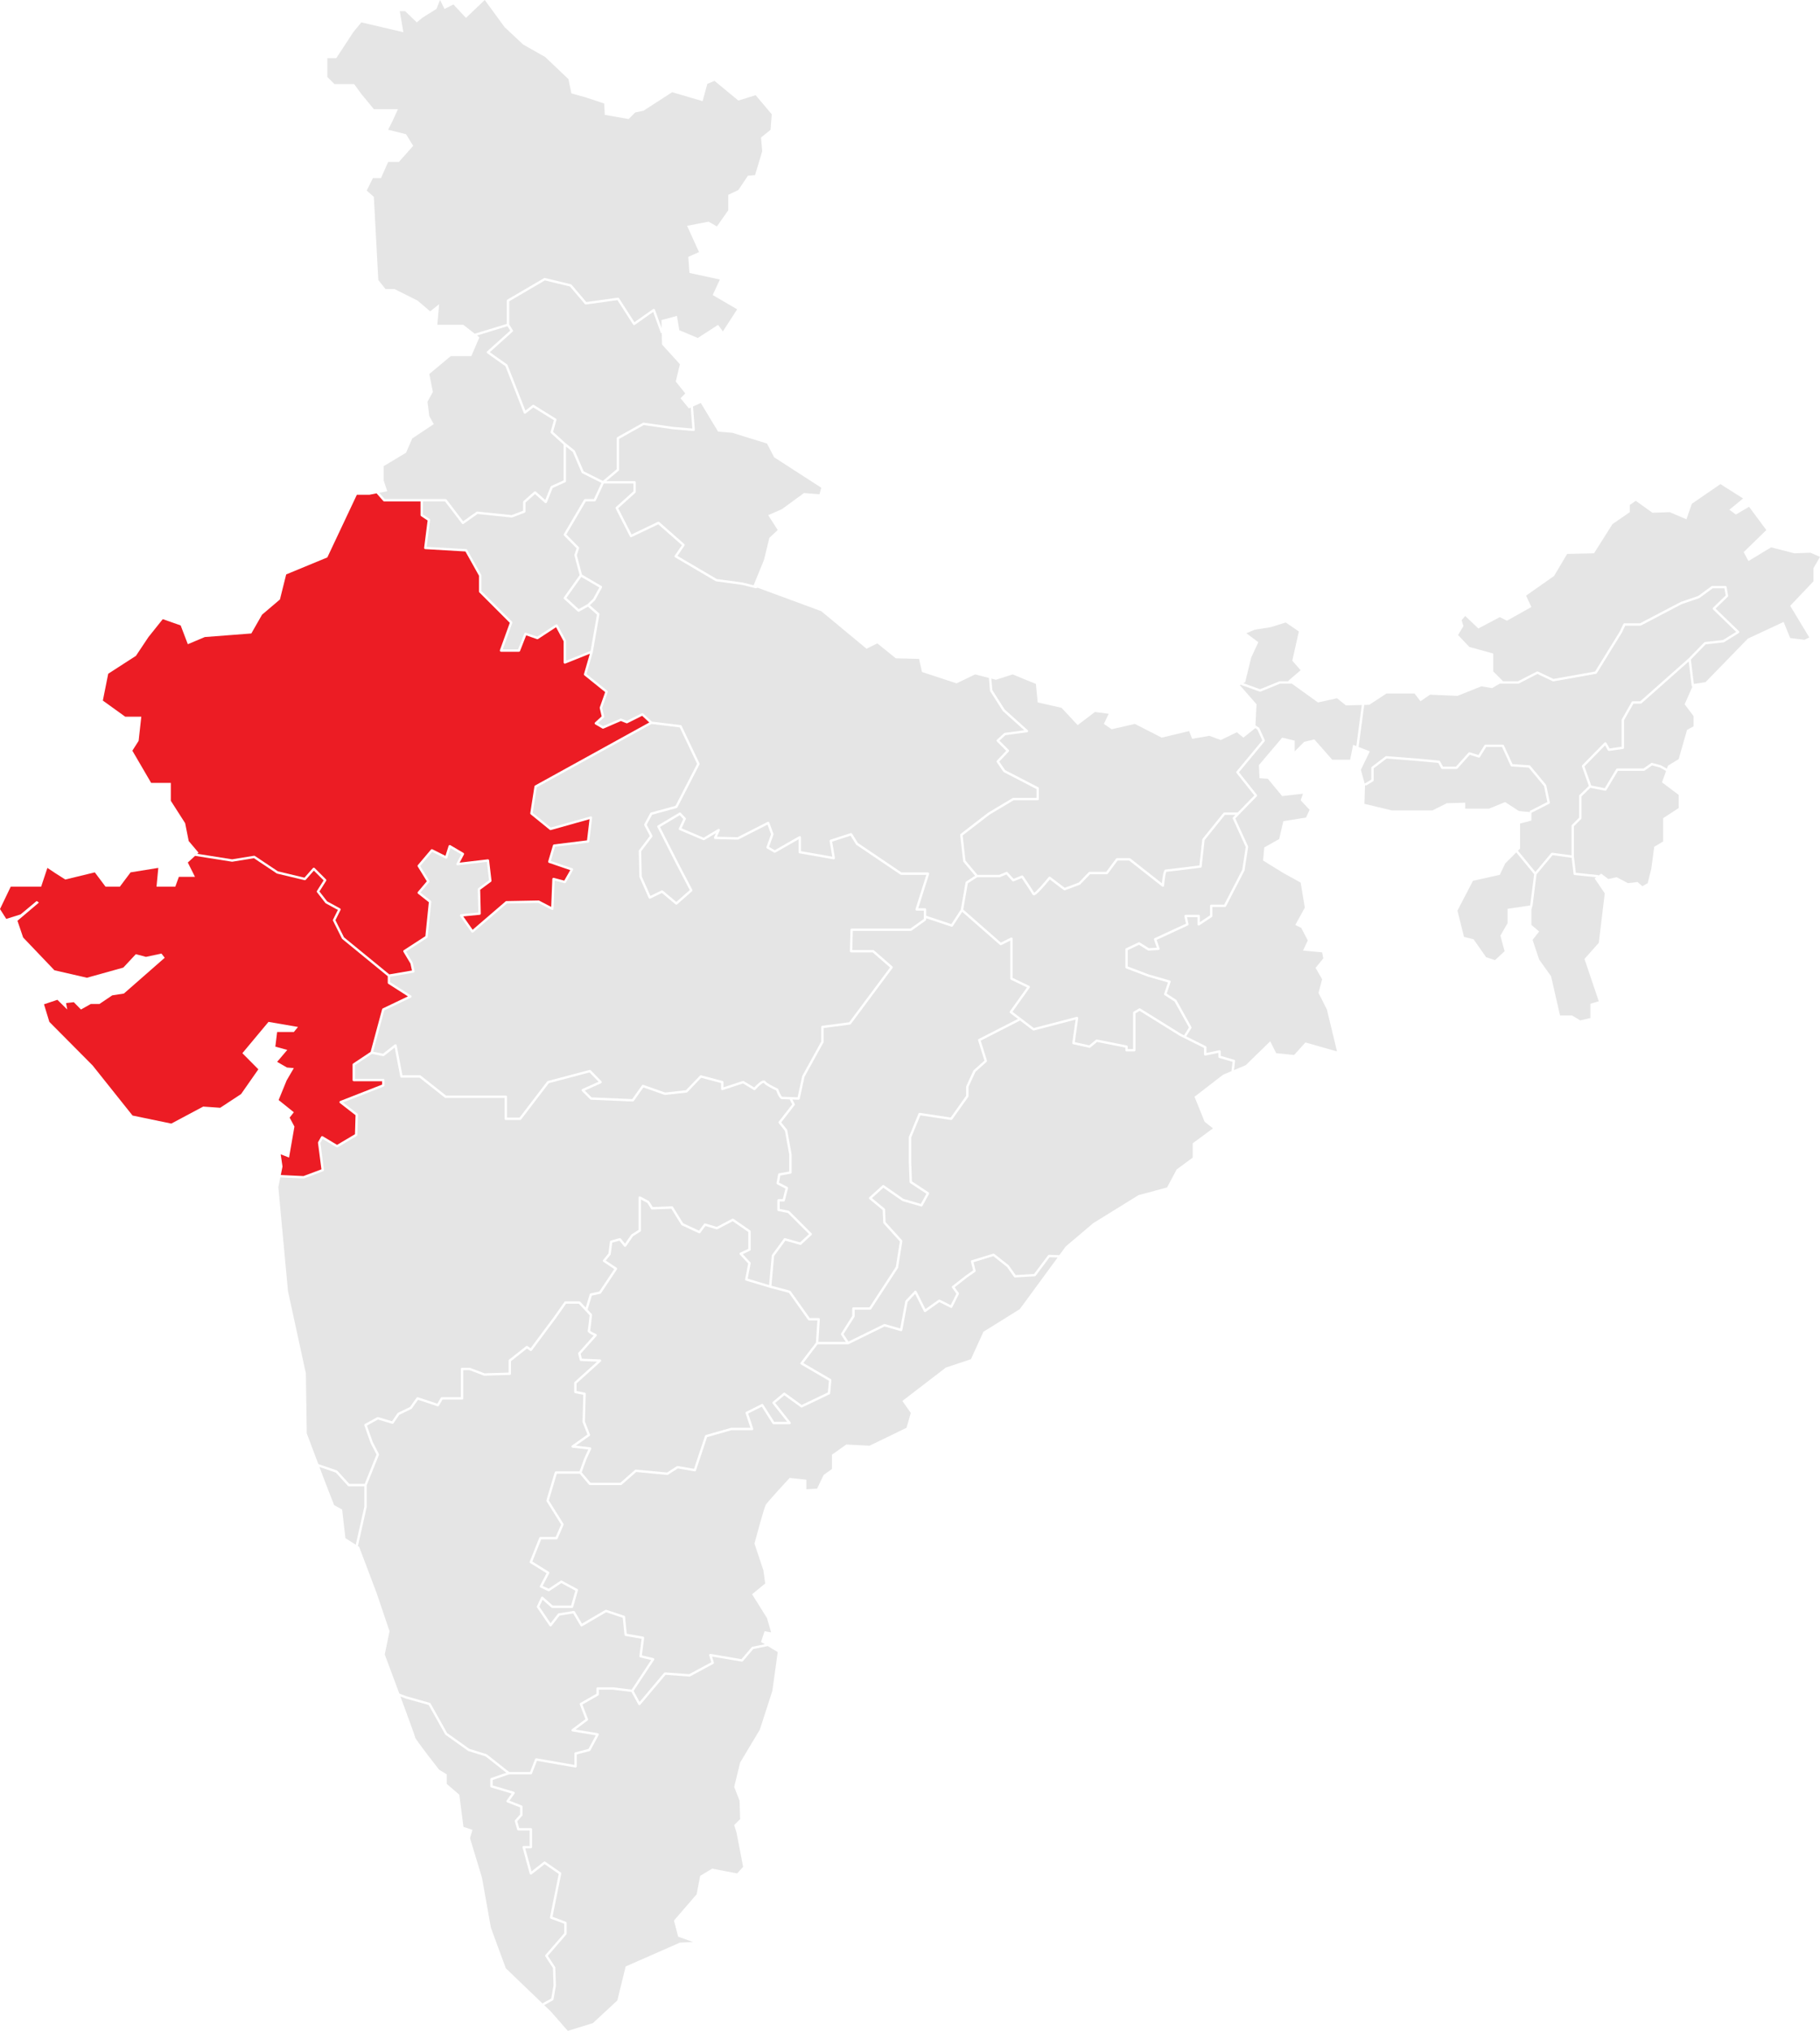 <svg width="690" height="770" viewBox="0 0 690 770" fill="none" xmlns="http://www.w3.org/2000/svg">
<g clip-path="url(#clip0_1136_27)">
<path d="M223.914 246.777L226.314 233.026L222.901 230.014L219.564 231.892C219.481 231.938 219.386 231.958 219.291 231.947C219.197 231.936 219.108 231.896 219.038 231.831L213.838 227.082C213.757 227.007 213.706 226.906 213.694 226.796C213.682 226.686 213.711 226.576 213.775 226.486L219.756 218.064L217.775 210.579C217.753 210.494 217.756 210.404 217.784 210.321L218.6 207.87L213.822 203.04C213.752 202.969 213.707 202.877 213.695 202.778C213.682 202.679 213.703 202.578 213.754 202.492L221.44 189.427C221.48 189.359 221.537 189.303 221.605 189.264C221.673 189.225 221.751 189.204 221.829 189.204H225.158L228.015 183.079L220.723 179.431C220.627 179.383 220.552 179.303 220.509 179.205L217.163 171.393L214.595 169.338V182.419C214.595 182.506 214.57 182.591 214.523 182.664C214.476 182.737 214.409 182.795 214.33 182.831L209.522 185.017L207.329 190.503C207.302 190.57 207.259 190.63 207.204 190.678C207.149 190.725 207.084 190.758 207.013 190.775C206.943 190.792 206.869 190.791 206.799 190.773C206.728 190.756 206.663 190.721 206.609 190.673L202.84 187.321L199.223 190.538V193.954C199.223 194.045 199.195 194.135 199.143 194.21C199.091 194.286 199.018 194.344 198.932 194.376L194.185 196.186C194.119 196.211 194.048 196.22 193.977 196.213L181.035 194.873L175.748 198.62C175.653 198.688 175.535 198.716 175.419 198.698C175.303 198.68 175.198 198.618 175.127 198.525L168.707 190.109H160.341V195.069L162.852 196.744C162.922 196.79 162.978 196.856 163.013 196.932C163.048 197.009 163.061 197.094 163.05 197.177L161.755 207.326L176.757 208.203C176.832 208.207 176.906 208.231 176.97 208.271C177.035 208.311 177.088 208.367 177.125 208.434L182.437 217.933C182.475 218 182.495 218.076 182.495 218.153V224.073L194.118 235.701C194.178 235.762 194.22 235.838 194.239 235.922C194.258 236.006 194.252 236.094 194.223 236.174L190.599 246.198H196.429L198.802 240.152C198.845 240.043 198.929 239.955 199.035 239.907C199.141 239.858 199.262 239.852 199.373 239.891L203.683 241.4L210.73 236.773C210.783 236.739 210.842 236.716 210.904 236.705C210.965 236.695 211.029 236.698 211.089 236.713C211.15 236.728 211.207 236.756 211.257 236.795C211.306 236.833 211.347 236.882 211.377 236.937L214.541 242.817C214.577 242.883 214.595 242.957 214.595 243.032V250.506L223.914 246.777Z" fill="#E5E5E5"/>
<path d="M250.45 126.011L247.639 118.255L240.663 123.172C240.613 123.207 240.557 123.232 240.497 123.245C240.438 123.258 240.376 123.258 240.316 123.246C240.256 123.235 240.2 123.211 240.149 123.177C240.099 123.143 240.056 123.098 240.023 123.047L234.075 113.792L222.155 115.448C222.08 115.459 222.003 115.45 221.932 115.423C221.861 115.396 221.798 115.351 221.748 115.293L216.079 108.621L206.567 106.323L193.046 114.242V123.012L194.407 125.185C194.464 125.275 194.487 125.382 194.472 125.488C194.457 125.593 194.406 125.69 194.327 125.761L185.704 133.525L192.251 138.174C192.323 138.225 192.379 138.296 192.411 138.378L199.196 155.679L201.883 153.567C201.956 153.509 202.045 153.476 202.138 153.471C202.23 153.466 202.322 153.489 202.401 153.538L210.765 158.74C210.849 158.792 210.913 158.87 210.948 158.961C210.984 159.053 210.988 159.154 210.961 159.248L209.682 163.728L214.437 168.053L217.817 170.758C217.875 170.804 217.921 170.864 217.95 170.933L221.276 178.696L228.548 182.334L233.811 177.911V166.135C233.811 166.055 233.832 165.976 233.873 165.906C233.914 165.837 233.972 165.78 234.042 165.74L243.763 160.302C243.85 160.253 243.95 160.235 244.048 160.249L255.112 161.841L262.481 162.473L261.864 154.512L261.164 154.827L257.999 150.982L259.808 149.173L256.191 144.649L257.773 138.091L250.991 130.627L250.887 126.339L250.727 126.284C250.663 126.262 250.605 126.226 250.558 126.179C250.51 126.131 250.473 126.074 250.45 126.011Z" fill="#E5E5E5"/>
<path d="M145.852 189.205H168.931C169.001 189.205 169.069 189.221 169.132 189.251C169.194 189.282 169.248 189.327 169.291 189.382L175.582 197.63L180.651 194.037C180.741 193.974 180.85 193.945 180.959 193.956L193.964 195.302L198.319 193.642V190.335C198.319 190.271 198.333 190.208 198.359 190.15C198.385 190.092 198.423 190.04 198.471 189.997L202.54 186.379C202.623 186.305 202.73 186.264 202.84 186.264C202.951 186.264 203.058 186.305 203.141 186.379L206.729 189.569L208.75 184.513C208.793 184.405 208.877 184.318 208.983 184.269L213.691 182.128V168.597L208.866 164.209C208.804 164.152 208.758 164.079 208.735 163.998C208.712 163.917 208.712 163.831 208.735 163.75L209.998 159.328L202.193 154.474L199.277 156.766C199.221 156.81 199.156 156.84 199.087 156.854C199.018 156.868 198.947 156.865 198.879 156.847C198.811 156.828 198.748 156.794 198.695 156.747C198.643 156.7 198.602 156.641 198.576 156.576L191.618 138.834L184.72 133.936C184.665 133.897 184.619 133.846 184.586 133.787C184.553 133.727 184.534 133.661 184.53 133.594C184.526 133.526 184.538 133.458 184.563 133.396C184.589 133.333 184.629 133.277 184.679 133.231L193.439 125.344L192.394 123.676L180.853 127.198L181.743 127.891L178.691 135.015H170.893L162.755 141.8L164.111 148.584L162.077 152.316L162.755 157.744L164.45 160.797L156.312 166.225L153.939 171.652L145.462 176.741V182.168L146.818 186.239L143.789 186.845L145.852 189.205Z" fill="#E5E5E5"/>
<path d="M53.573 271.726L52.556 280.885L50.182 284.617L57.303 296.829H64.763V303.614L70.188 312.095L71.544 318.879L75.274 323.289L74.809 323.716L88.001 325.803L96.294 324.458C96.406 324.44 96.522 324.465 96.617 324.528L105.366 330.363L115.422 332.769L118.633 329.128C118.674 329.082 118.724 329.045 118.78 329.018C118.835 328.992 118.896 328.977 118.958 328.976C119.02 328.974 119.081 328.984 119.138 329.007C119.196 329.03 119.248 329.064 119.292 329.108L123.587 333.405C123.659 333.478 123.705 333.573 123.716 333.675C123.728 333.777 123.704 333.88 123.649 333.966L121.106 337.995L124.018 341.741L128.909 344.41C129.012 344.466 129.089 344.56 129.124 344.672C129.159 344.783 129.149 344.904 129.097 345.009L127.163 348.878L130.41 355.374L147.582 369.431L156.183 367.962L155.619 365.33L152.945 360.871C152.885 360.771 152.866 360.651 152.893 360.537C152.919 360.422 152.989 360.323 153.087 360.259L161.269 354.949L162.579 342.068L158.478 338.829C158.431 338.792 158.391 338.745 158.362 338.692C158.333 338.639 158.315 338.58 158.309 338.52C158.303 338.46 158.309 338.399 158.326 338.341C158.344 338.283 158.374 338.229 158.413 338.183L161.819 334.136L158.373 328.534C158.323 328.453 158.3 328.358 158.308 328.263C158.315 328.168 158.352 328.077 158.413 328.005L163.387 322.124C163.452 322.047 163.542 321.994 163.641 321.973C163.74 321.953 163.843 321.967 163.934 322.012L168.886 324.489L170.083 320.697C170.103 320.632 170.138 320.573 170.185 320.523C170.231 320.474 170.288 320.435 170.352 320.411C170.415 320.387 170.484 320.377 170.552 320.383C170.619 320.388 170.685 320.409 170.744 320.444L175.717 323.384C175.817 323.443 175.89 323.539 175.922 323.651C175.954 323.763 175.941 323.882 175.886 323.985L174.255 327.068L184.929 325.812C184.988 325.805 185.047 325.81 185.104 325.826C185.162 325.842 185.215 325.869 185.262 325.906C185.308 325.943 185.347 325.989 185.376 326.041C185.405 326.092 185.423 326.149 185.43 326.209L186.335 333.898C186.344 333.977 186.332 334.058 186.3 334.131C186.269 334.204 186.218 334.268 186.154 334.315L182.048 337.342L182.269 346.379C182.271 346.493 182.231 346.605 182.155 346.69C182.079 346.776 181.974 346.829 181.86 346.84L175.626 347.444L179.187 352.507L191.695 341.75C191.774 341.681 191.876 341.643 191.981 341.641L204.188 341.414C204.264 341.413 204.339 341.43 204.406 341.466L208.973 343.85L209.396 333.254C209.399 333.187 209.417 333.121 209.448 333.061C209.48 333.001 209.525 332.949 209.579 332.909C209.634 332.868 209.696 332.841 209.763 332.828C209.829 332.815 209.898 332.818 209.963 332.835L213.923 333.878L216.192 329.905L208.119 327.142C208.009 327.104 207.917 327.025 207.864 326.921C207.81 326.817 207.799 326.697 207.832 326.585L209.641 320.479C209.666 320.394 209.715 320.319 209.782 320.262C209.849 320.205 209.932 320.169 210.019 320.158L222.552 318.618L223.505 310.596L208.84 314.71C208.77 314.73 208.697 314.732 208.626 314.717C208.555 314.703 208.489 314.671 208.433 314.626L201.199 308.745C201.137 308.695 201.09 308.63 201.062 308.556C201.034 308.483 201.025 308.403 201.037 308.325L202.62 298.147C202.63 298.079 202.656 298.014 202.696 297.957C202.735 297.901 202.788 297.854 202.848 297.821L246.158 273.922L243.452 271.396L237.856 274.195C237.798 274.224 237.736 274.24 237.672 274.243C237.608 274.245 237.545 274.234 237.486 274.211L235.4 273.376L228.791 276.241C228.726 276.269 228.655 276.282 228.584 276.278C228.513 276.273 228.444 276.253 228.383 276.217L225.67 274.634C225.609 274.598 225.557 274.548 225.519 274.489C225.48 274.429 225.456 274.362 225.449 274.291C225.441 274.221 225.45 274.149 225.475 274.083C225.5 274.017 225.541 273.957 225.593 273.909L228.111 271.6L227.38 268.465C227.36 268.382 227.365 268.294 227.393 268.212L229.435 262.408L221.546 256.05C221.476 255.994 221.425 255.918 221.398 255.833C221.371 255.748 221.37 255.657 221.395 255.572L223.624 247.867L214.311 251.594C214.242 251.621 214.168 251.632 214.095 251.624C214.021 251.616 213.951 251.59 213.89 251.549C213.828 251.507 213.778 251.451 213.744 251.386C213.709 251.321 213.691 251.248 213.691 251.174V243.146L210.814 237.801L203.992 242.279C203.934 242.317 203.868 242.342 203.799 242.35C203.731 242.359 203.661 242.351 203.595 242.328L199.485 240.889L197.157 246.816C197.124 246.901 197.066 246.973 196.991 247.024C196.916 247.076 196.827 247.103 196.736 247.103H189.955C189.882 247.103 189.811 247.085 189.746 247.052C189.682 247.018 189.626 246.97 189.585 246.91C189.543 246.851 189.516 246.782 189.507 246.71C189.497 246.638 189.505 246.565 189.529 246.497L193.275 236.137L181.723 224.58C181.638 224.495 181.59 224.38 181.59 224.26V218.272L176.457 209.092L161.219 208.202C161.157 208.198 161.096 208.182 161.041 208.154C160.986 208.126 160.937 208.087 160.897 208.039C160.858 207.991 160.828 207.936 160.811 207.876C160.794 207.817 160.789 207.754 160.797 207.693L162.117 197.341L159.638 195.687C159.576 195.646 159.525 195.59 159.49 195.524C159.455 195.459 159.437 195.385 159.437 195.311V190.109H145.647C145.582 190.109 145.519 190.095 145.46 190.069C145.401 190.042 145.349 190.003 145.307 189.955L142.766 187.05L140.037 187.596H135.29L124.1 211.342L108.503 217.788L106.13 227.286L99.348 233.053L95.279 240.177L77.647 241.534L71.205 244.248L68.493 237.124L61.711 234.749L56.286 241.534L51.539 248.658L41.028 255.443L38.993 265.62L47.47 271.726H53.573Z" fill="#EC1C24"/>
<path d="M222.689 229.096L224.858 227.034L227.212 222.741L220.376 218.753L214.744 226.684L219.406 230.943L222.689 229.096Z" fill="#E5E5E5"/>
<path d="M134.273 31.888L136.985 35.62L141.732 41.386H150.887L148.853 45.797L147.158 49.189L153.939 50.885L156.652 55.295L151.226 61.401H147.158L144.445 67.507H141.393L139.02 72.257L141.732 74.631L143.428 106.18L146.14 109.572H149.531L158.347 113.982L163.094 118.053L166.485 115.339L165.807 123.142H175.64L179.98 126.519L192.141 122.807V113.982C192.141 113.903 192.162 113.826 192.201 113.757C192.24 113.689 192.297 113.632 192.365 113.592L206.267 105.45C206.368 105.391 206.488 105.374 206.601 105.401L216.434 107.776C216.527 107.798 216.611 107.85 216.673 107.922L222.276 114.518L234.237 112.856C234.323 112.844 234.41 112.857 234.488 112.893C234.566 112.929 234.633 112.987 234.68 113.059L240.528 122.161L247.602 117.175C247.659 117.135 247.724 117.108 247.793 117.097C247.861 117.087 247.932 117.092 247.998 117.113C248.064 117.134 248.125 117.17 248.175 117.218C248.225 117.266 248.264 117.325 248.287 117.39L250.84 124.434L250.765 121.354L256.643 119.771L257.547 125.199L264.555 128.139L272.241 123.164L274.049 125.651L279.475 117.283L270.206 111.855L272.919 105.975L261.39 103.487L260.938 97.381L265.007 95.571L260.486 85.62L268.624 84.037L271.789 85.846L276.084 79.74V73.859L279.927 72.05L283.544 66.622L286.257 66.396L288.969 57.349L288.517 52.147L292.134 49.207L292.586 43.327L286.483 36.09L279.927 38.125L270.885 30.662L268.172 31.792L266.363 38.351L254.834 34.959L243.983 41.97L240.819 42.648L238.332 45.136L229.289 43.553L229.063 39.256L222.282 36.994L216.63 35.411L215.5 29.983L206.683 21.615L198.319 16.865L191.311 10.306L183.778 0L176.657 6.785L171.91 1.696L168.519 3.392L166.824 0L165.468 3.392L160.042 6.785L158.008 8.481L153.6 4.24H151.565L152.922 12.212L136.985 8.481L133.934 12.212L127.491 22.05H124.101V29.174L126.813 31.888H134.273Z" fill="#E5E5E5"/>
<path d="M376.218 261.655L380.872 268.972L389.642 276.846C389.706 276.904 389.753 276.979 389.776 277.062C389.799 277.145 389.798 277.234 389.772 277.316C389.747 277.399 389.698 277.472 389.633 277.528C389.567 277.584 389.486 277.62 389.401 277.631L381.177 278.743L378.917 280.816L382.426 284.327C382.509 284.41 382.557 284.522 382.558 284.64C382.56 284.758 382.516 284.872 382.435 284.957L378.843 288.762L381.058 291.987L393.617 298.493C393.691 298.532 393.752 298.589 393.796 298.66C393.839 298.731 393.861 298.812 393.861 298.895V302.966C393.861 303.025 393.85 303.084 393.827 303.139C393.804 303.194 393.771 303.244 393.729 303.286C393.687 303.328 393.637 303.361 393.582 303.384C393.527 303.407 393.469 303.418 393.409 303.418H384.266L375.127 308.882L364.952 316.738L366.038 326.301L370.562 331.689H378.851L381.48 330.593C381.566 330.557 381.661 330.549 381.752 330.569C381.842 330.589 381.925 330.637 381.987 330.705L384.263 333.189L387.364 331.948C387.459 331.909 387.565 331.905 387.664 331.935C387.762 331.965 387.848 332.028 387.906 332.113C388.053 332.33 391.289 337.094 392.097 338.481C392.943 337.963 395.501 335.114 397.579 332.536C397.652 332.444 397.759 332.385 397.876 332.371C397.993 332.357 398.11 332.389 398.204 332.46L403.657 336.606L408.979 334.621L412.751 330.697C412.793 330.653 412.843 330.618 412.899 330.595C412.955 330.571 413.016 330.558 413.076 330.558H419.404L423.112 325.54C423.154 325.483 423.209 325.437 423.272 325.405C423.335 325.373 423.404 325.357 423.475 325.357H428.222C428.324 325.357 428.422 325.391 428.502 325.453L440.503 334.887C440.985 329.654 441.648 329.654 442.012 329.654C442.484 329.653 449.733 328.752 454.714 328.119L455.805 318.295C455.814 318.21 455.848 318.129 455.902 318.062L463.814 308.224C463.856 308.171 463.91 308.128 463.971 308.099C464.032 308.07 464.098 308.055 464.166 308.055H469.243L475.546 301.579L468.785 293.07C468.721 292.989 468.686 292.888 468.687 292.784C468.689 292.68 468.725 292.58 468.792 292.5L478.558 280.73L476.693 276.584C476.436 276.413 476.173 276.239 475.907 276.064L471.4 279.671L468.913 277.635L462.81 280.576L458.515 278.992L451.959 280.123L450.828 277.183L440.43 279.671L430.257 274.469L421.441 276.505L418.502 274.469L420.31 270.624L415.111 269.946L408.555 274.921L402.452 268.363L393.409 266.327L392.731 259.316L383.915 255.697L377.585 257.733L375.846 257.285L376.218 261.655Z" fill="#E5E5E5"/>
<path d="M91.393 414.806L97.948 405.42L91.889 399.313L101.792 387.44L112.981 389.362L111.399 391.284H105.069L104.391 396.825L108.912 398.069L105.069 402.593L108.799 404.741L111.399 404.967L108.686 409.604L105.634 417.067L111.399 421.704L109.817 423.739L111.625 427.132L109.591 438.892L106.426 437.649L107.104 442.285L106.453 445.495L115.057 445.9L121.868 443.344L120.558 433.297C120.546 433.201 120.564 433.103 120.611 433.019L121.742 430.983C121.771 430.93 121.811 430.884 121.859 430.846C121.907 430.809 121.961 430.782 122.02 430.766C122.079 430.75 122.14 430.746 122.2 430.755C122.26 430.763 122.318 430.784 122.37 430.815L127.79 434.068L134.578 430.036L134.79 422.825L128.867 418.216C128.804 418.167 128.755 418.102 128.725 418.028C128.696 417.954 128.686 417.873 128.697 417.794C128.709 417.715 128.741 417.64 128.791 417.578C128.84 417.515 128.906 417.467 128.98 417.438L144.856 411.218V409.943H134.118C133.998 409.943 133.883 409.895 133.798 409.811C133.714 409.726 133.666 409.611 133.666 409.491V403.61C133.666 403.536 133.684 403.463 133.719 403.397C133.755 403.331 133.805 403.275 133.867 403.234L140.508 398.805L144.872 382.632C144.889 382.569 144.919 382.511 144.961 382.461C145.002 382.411 145.054 382.37 145.113 382.342L154.665 377.77L147.212 373.007C147.148 372.966 147.096 372.91 147.059 372.843C147.023 372.776 147.003 372.702 147.003 372.626V370.126L129.763 356.013C129.713 355.973 129.673 355.922 129.645 355.865L126.254 349.08C126.222 349.018 126.206 348.948 126.206 348.878C126.206 348.808 126.222 348.739 126.254 348.676L128.093 344.995L123.503 342.49C123.448 342.46 123.401 342.42 123.363 342.371L120.198 338.3C120.141 338.226 120.107 338.137 120.103 338.044C120.098 337.951 120.123 337.859 120.172 337.78L122.692 333.789L118.993 330.088L115.92 333.572C115.866 333.633 115.796 333.679 115.718 333.704C115.639 333.729 115.556 333.732 115.476 333.713L105.077 331.225C105.025 331.212 104.976 331.191 104.932 331.161L96.263 325.379L88.074 326.708C88.027 326.716 87.979 326.716 87.931 326.708L73.957 324.497L71.205 327.021L73.918 332.449H67.815L66.458 336.18H59.338L60.016 329.056L49.505 330.753L45.436 336.18H40.011L35.942 330.753L24.752 333.466L21.023 331.092L17.971 329.056L15.597 336.18H4.069L0 344.661L2.374 348.393L7.799 346.696L13.902 341.608L14.758 342.206L6.62 349.104L8.768 355.437L20.636 367.876L32.956 370.703L46.746 366.858L51.493 361.77L55.336 362.787L61.214 361.543L62.457 363.127L46.972 376.697L42.564 377.375L37.703 380.655H34.426L30.696 382.75L27.983 379.976L25.044 380.315L25.496 382.75L21.766 379.071L16.68 380.768L18.714 387.44L35.104 403.95L50.25 422.948L64.944 426.001L77.038 419.555L83.481 420.008L91.393 414.806Z" fill="#EC1C24"/>
<path d="M472.078 258.637L471.368 259.032L477.719 261.319L485.018 258.332C485.072 258.309 485.131 258.298 485.189 258.298H488.511L488.354 258.185L493.101 254.114L489.936 250.495L492.423 239.413L487.45 236.021L481.572 237.83L475.695 238.735L472.53 240.092L477.051 243.484L474.338 249.364L472.078 258.637Z" fill="#E5E5E5"/>
<path d="M468.363 308.959H464.383L456.689 318.526L455.573 328.572C455.562 328.673 455.517 328.767 455.446 328.84C455.375 328.912 455.281 328.958 455.181 328.971C453.963 329.126 443.698 330.431 442.169 330.549C441.867 331.1 441.506 333.633 441.333 335.796C441.326 335.877 441.298 335.956 441.25 336.022C441.203 336.089 441.138 336.141 441.063 336.174C440.988 336.207 440.906 336.219 440.825 336.208C440.744 336.198 440.667 336.166 440.603 336.115L428.066 326.261H423.703L419.996 331.279C419.954 331.336 419.899 331.382 419.836 331.414C419.773 331.446 419.703 331.463 419.632 331.463H413.269L409.559 335.322C409.512 335.371 409.455 335.409 409.391 335.432L403.74 337.541C403.668 337.567 403.591 337.575 403.516 337.564C403.44 337.553 403.369 337.523 403.308 337.477L398.005 333.444C397.554 333.995 396.612 335.131 395.62 336.25C393.008 339.196 392.329 339.462 391.998 339.462C391.963 339.462 391.928 339.46 391.893 339.455C391.793 339.445 391.698 339.41 391.615 339.353C391.533 339.296 391.466 339.219 391.422 339.128C391.092 338.468 388.731 334.941 387.362 332.922L384.309 334.144C384.223 334.178 384.13 334.186 384.04 334.165C383.951 334.145 383.87 334.098 383.808 334.03L381.535 331.55L379.115 332.559C379.06 332.582 379.001 332.593 378.941 332.593H370.485L366.92 334.901L365.188 344.86L379.463 357.383L383.26 355.484C383.329 355.449 383.406 355.433 383.483 355.437C383.56 355.44 383.635 355.463 383.7 355.504C383.766 355.544 383.82 355.601 383.857 355.668C383.895 355.736 383.915 355.811 383.915 355.889V370.758L390.215 373.801C390.274 373.829 390.327 373.871 390.368 373.922C390.41 373.973 390.44 374.032 390.456 374.096C390.473 374.16 390.475 374.226 390.463 374.291C390.451 374.356 390.425 374.417 390.386 374.471L383.859 383.613L391.926 389.773L408.215 385.531C408.287 385.512 408.363 385.511 408.435 385.529C408.508 385.546 408.575 385.582 408.63 385.631C408.686 385.681 408.728 385.744 408.754 385.814C408.78 385.884 408.787 385.959 408.777 386.033L407.48 395.117L412.958 396.335L415.5 394.216C415.552 394.172 415.613 394.141 415.678 394.125C415.743 394.108 415.812 394.106 415.878 394.12L427.181 396.381C427.283 396.402 427.376 396.457 427.442 396.538C427.508 396.619 427.544 396.72 427.544 396.825V397.729H429.579V383.933C429.579 383.854 429.6 383.776 429.639 383.708C429.678 383.639 429.735 383.582 429.804 383.542L431.838 382.358C431.909 382.317 431.99 382.296 432.072 382.297C432.154 382.298 432.234 382.322 432.304 382.365L447.659 391.906L448.901 392.528L450.756 389.573L445.289 379.728L441.541 377.302C441.456 377.247 441.393 377.166 441.359 377.072C441.326 376.977 441.326 376.874 441.357 376.779L442.79 372.478L435.332 370.346C435.32 370.342 435.308 370.338 435.296 370.334L426.932 367.168C426.846 367.135 426.772 367.077 426.72 367.002C426.668 366.926 426.64 366.836 426.64 366.745V359.96C426.64 359.874 426.664 359.79 426.71 359.718C426.756 359.646 426.821 359.588 426.898 359.551L431.645 357.29C431.714 357.257 431.789 357.242 431.865 357.246C431.941 357.251 432.015 357.274 432.079 357.314L435.573 359.499L438.566 359.318L437.516 356.262C437.479 356.156 437.483 356.04 437.527 355.937C437.571 355.834 437.652 355.751 437.753 355.704L449.633 350.202L449.03 347.389C449.016 347.323 449.017 347.255 449.032 347.189C449.048 347.124 449.078 347.062 449.121 347.01C449.163 346.957 449.217 346.915 449.277 346.886C449.338 346.857 449.405 346.842 449.472 346.842H454.445C454.505 346.842 454.564 346.854 454.618 346.876C454.673 346.899 454.723 346.932 454.765 346.974C454.807 347.016 454.84 347.066 454.863 347.121C454.886 347.176 454.898 347.235 454.897 347.294V349.615L458.741 347.052V343.449C458.741 343.329 458.788 343.214 458.873 343.13C458.958 343.045 459.073 342.997 459.193 342.997H464.117L470.964 329.737L472.289 321.124L467.372 310.391C467.334 310.308 467.322 310.216 467.338 310.126C467.353 310.036 467.395 309.953 467.459 309.887L468.363 308.959Z" fill="#E5E5E5"/>
<path d="M309.325 509.064L309.887 500.636H306.753C306.681 500.636 306.609 500.618 306.545 500.585C306.481 500.552 306.426 500.504 306.384 500.445L299.094 490.175L291.868 488.257L282.811 485.539C282.704 485.507 282.612 485.436 282.554 485.34C282.496 485.244 282.476 485.129 282.498 485.019L283.659 479.063L280.5 475.656C280.451 475.604 280.416 475.541 280.396 475.473C280.377 475.404 280.374 475.332 280.388 475.262C280.401 475.192 280.431 475.127 280.475 475.07C280.519 475.014 280.575 474.969 280.64 474.939L283.695 473.51V467.099L277.785 463.017L271.999 466.056C271.894 466.111 271.772 466.123 271.659 466.089L267.443 464.823L265.522 467.431C265.46 467.516 265.371 467.576 265.27 467.601C265.169 467.627 265.062 467.617 264.967 467.573L258.487 464.558C258.407 464.521 258.339 464.461 258.293 464.386L254.513 458.277L247.242 458.568C247.162 458.572 247.083 458.554 247.012 458.517C246.942 458.479 246.882 458.424 246.84 458.356L245.398 456.048L243.004 454.793V466.56C243.004 466.636 242.984 466.711 242.948 466.778C242.911 466.845 242.858 466.902 242.793 466.942L240.008 468.703L237.347 472.547C237.307 472.605 237.255 472.652 237.193 472.686C237.132 472.72 237.063 472.739 236.993 472.742C236.923 472.744 236.853 472.731 236.789 472.702C236.725 472.673 236.669 472.629 236.625 472.575L234.851 470.391L232.111 471.139L231.546 475.514C231.536 475.598 231.501 475.678 231.447 475.743L229.655 477.92L233.76 480.658C233.809 480.691 233.852 480.734 233.885 480.783C233.918 480.832 233.941 480.888 233.953 480.946C233.964 481.004 233.964 481.064 233.953 481.122C233.941 481.181 233.918 481.236 233.885 481.286L227.857 490.332C227.792 490.43 227.692 490.498 227.577 490.523L224.371 491.221L222.772 496.533L224.345 498.216C224.389 498.263 224.423 498.32 224.444 498.381C224.464 498.443 224.471 498.509 224.464 498.573C224.333 499.794 223.914 503.601 223.73 504.532C224.01 504.811 225.085 505.391 226.007 505.801C226.072 505.83 226.129 505.874 226.174 505.929C226.219 505.985 226.25 506.05 226.265 506.119C226.28 506.189 226.279 506.261 226.261 506.33C226.242 506.399 226.208 506.462 226.161 506.516L220.141 513.273L220.604 515.125L227.5 515.412C227.589 515.416 227.676 515.446 227.748 515.5C227.821 515.553 227.876 515.626 227.906 515.711C227.937 515.795 227.941 515.887 227.92 515.974C227.898 516.061 227.851 516.14 227.784 516.2L218.589 524.509V527.403L221.69 528.01C221.795 528.031 221.89 528.088 221.957 528.172C222.023 528.255 222.058 528.36 222.055 528.467L221.757 539.004L223.682 543.894C223.719 543.988 223.723 544.092 223.695 544.189C223.666 544.286 223.605 544.371 223.522 544.429L218.311 548.117L223.765 548.737C223.836 548.745 223.904 548.77 223.963 548.809C224.023 548.849 224.072 548.902 224.107 548.964C224.142 549.027 224.162 549.097 224.165 549.168C224.168 549.24 224.154 549.311 224.124 549.376L222.324 553.278L220.535 558.217L223.848 562.153H235.223L240.746 557.29C240.792 557.249 240.847 557.218 240.905 557.199C240.964 557.18 241.026 557.173 241.087 557.179L252.912 558.295L256.623 555.893C256.719 555.831 256.834 555.807 256.946 555.827L263.119 556.892L267.291 544.369C267.314 544.299 267.354 544.236 267.407 544.185C267.46 544.134 267.525 544.097 267.596 544.077L277.09 541.363C277.131 541.352 277.172 541.346 277.214 541.346H284.499L282.663 535.834C282.629 535.731 282.633 535.619 282.674 535.518C282.716 535.418 282.792 535.336 282.89 535.287L288.767 532.347C288.867 532.297 288.983 532.285 289.091 532.315C289.199 532.345 289.292 532.415 289.352 532.509L293.514 539.084H298.432L292.911 532.128C292.837 532.035 292.803 531.918 292.815 531.8C292.827 531.683 292.885 531.575 292.975 531.499L297.044 528.107C297.122 528.042 297.218 528.005 297.318 528.002C297.419 527.999 297.518 528.029 297.599 528.088L303.937 532.68L313.861 527.931L314.264 523.498L303.662 517.31C303.606 517.278 303.558 517.234 303.521 517.182C303.484 517.13 303.458 517.07 303.446 517.007C303.433 516.944 303.435 516.879 303.449 516.817C303.464 516.754 303.491 516.696 303.53 516.645L309.325 509.064Z" fill="#E5E5E5"/>
<path d="M281.594 409.852C281.656 409.832 281.722 409.825 281.787 409.833C281.851 409.84 281.914 409.861 281.97 409.895L285.943 412.301C286.759 411.403 288.547 409.585 289.587 409.651C289.719 409.658 289.848 409.696 289.964 409.762C290.079 409.828 290.177 409.92 290.25 410.031C290.691 410.693 293.277 412.017 294.804 412.696C294.86 412.721 294.911 412.757 294.952 412.801C294.994 412.846 295.026 412.899 295.047 412.957C295.529 414.307 296.188 415.62 296.481 415.823C297.22 415.831 301.141 415.985 302.397 416.034L304.126 408.038C304.135 407.995 304.15 407.953 304.172 407.915L311.349 394.899V389.362C311.349 389.252 311.389 389.146 311.462 389.063C311.534 388.981 311.634 388.927 311.743 388.913L321.952 387.581L337.412 366.811L330.847 361.091H322.652C322.592 361.091 322.532 361.079 322.476 361.055C322.421 361.032 322.37 360.997 322.328 360.954C322.286 360.91 322.253 360.859 322.231 360.803C322.209 360.746 322.199 360.686 322.2 360.626L322.426 352.484C322.43 352.366 322.479 352.254 322.563 352.172C322.648 352.09 322.761 352.044 322.878 352.044H345.154L350.232 348.419V345.259H347.519C347.448 345.259 347.378 345.242 347.314 345.21C347.251 345.178 347.196 345.131 347.154 345.074C347.112 345.017 347.084 344.95 347.073 344.88C347.061 344.81 347.066 344.738 347.088 344.67L351.197 331.689H341.641C341.551 331.689 341.463 331.662 341.388 331.612L324.66 320.303C324.608 320.268 324.563 320.222 324.53 320.168L322.456 316.849L315.478 319.107L316.542 325.28C316.554 325.351 316.549 325.424 316.527 325.494C316.505 325.563 316.467 325.625 316.416 325.677C316.364 325.728 316.301 325.766 316.232 325.788C316.163 325.81 316.09 325.814 316.018 325.802L303.133 323.54C303.028 323.522 302.933 323.467 302.865 323.386C302.796 323.304 302.759 323.201 302.759 323.095V318.22L293.941 323.261C293.872 323.301 293.794 323.321 293.715 323.321C293.635 323.321 293.557 323.299 293.489 323.259L290.776 321.676C290.685 321.623 290.615 321.539 290.579 321.439C290.543 321.34 290.543 321.23 290.579 321.131L292.331 316.311L290.982 312.647L279.906 318.296C279.839 318.33 279.764 318.347 279.689 318.345L271.099 318.119C271.024 318.117 270.951 318.096 270.886 318.059C270.821 318.022 270.766 317.969 270.727 317.906C270.687 317.842 270.664 317.77 270.659 317.695C270.655 317.62 270.669 317.545 270.7 317.477L271.442 315.869L267.048 318.507C266.987 318.544 266.918 318.565 266.847 318.57C266.776 318.575 266.704 318.563 266.639 318.535L257.596 314.691C257.54 314.667 257.49 314.632 257.448 314.588C257.405 314.544 257.372 314.492 257.351 314.436C257.329 314.379 257.319 314.318 257.321 314.257C257.324 314.196 257.338 314.137 257.364 314.082L259.041 310.515L257.693 309.082L250.229 313.541L257.046 326.961L262.469 337.36C262.516 337.45 262.531 337.553 262.513 337.652C262.494 337.752 262.443 337.842 262.367 337.909L256.716 342.885C256.635 342.956 256.531 342.996 256.423 342.997C256.315 342.999 256.21 342.962 256.127 342.892L250.926 338.557L246.555 340.69C246.501 340.717 246.441 340.732 246.38 340.735C246.32 340.738 246.259 340.729 246.202 340.708C246.145 340.687 246.093 340.655 246.048 340.614C246.004 340.572 245.968 340.522 245.944 340.466L242.44 332.551C242.416 332.496 242.402 332.438 242.401 332.378L242.175 322.653C242.173 322.55 242.205 322.45 242.267 322.369L246.388 316.944L244.261 312.902C244.227 312.836 244.209 312.763 244.209 312.689C244.21 312.614 244.229 312.541 244.264 312.476L246.524 308.292C246.554 308.238 246.593 308.191 246.641 308.153C246.689 308.115 246.744 308.087 246.803 308.071L256.106 305.522L264.277 289.614L257.698 275.792L247.012 274.483L203.479 298.505L201.971 308.207L208.821 313.776L223.912 309.542C223.983 309.521 224.059 309.519 224.131 309.535C224.204 309.551 224.271 309.585 224.328 309.633C224.384 309.682 224.428 309.743 224.455 309.813C224.482 309.882 224.491 309.957 224.483 310.03L223.409 319.077C223.397 319.178 223.352 319.271 223.28 319.343C223.209 319.415 223.115 319.46 223.015 319.473L210.424 321.02L208.823 326.426L217.003 329.226C217.066 329.247 217.123 329.282 217.171 329.329C217.219 329.375 217.256 329.432 217.279 329.494C217.303 329.556 217.312 329.623 217.307 329.689C217.302 329.756 217.282 329.82 217.249 329.878L214.536 334.627C214.487 334.714 214.41 334.782 214.318 334.82C214.227 334.859 214.125 334.866 214.028 334.84L210.278 333.853L209.848 344.599C209.845 344.675 209.823 344.749 209.783 344.814C209.744 344.88 209.689 344.934 209.623 344.972C209.557 345.01 209.482 345.031 209.406 345.033C209.33 345.034 209.255 345.017 209.187 344.982L204.09 342.321L192.161 342.542L179.399 353.518C179.351 353.559 179.295 353.59 179.235 353.608C179.174 353.626 179.111 353.631 179.048 353.624C178.986 353.616 178.926 353.595 178.872 353.563C178.817 353.53 178.771 353.487 178.734 353.435L174.439 347.329C174.394 347.264 174.366 347.188 174.359 347.11C174.352 347.031 174.365 346.952 174.398 346.88C174.431 346.808 174.482 346.746 174.547 346.7C174.611 346.654 174.687 346.626 174.765 346.618L181.355 345.98L181.139 337.128C181.137 337.055 181.153 336.983 181.185 336.918C181.217 336.853 181.264 336.796 181.323 336.753L185.406 333.742L184.586 326.763L173.505 328.067C173.424 328.077 173.341 328.064 173.266 328.03C173.191 327.996 173.126 327.942 173.08 327.874C173.033 327.806 173.006 327.726 173.001 327.644C172.997 327.561 173.014 327.479 173.053 327.407L174.886 323.943L170.774 321.512L169.589 325.267C169.569 325.329 169.536 325.386 169.492 325.435C169.448 325.483 169.394 325.521 169.334 325.547C169.274 325.572 169.209 325.584 169.143 325.582C169.078 325.58 169.014 325.564 168.955 325.535L163.848 322.98L159.315 328.339L162.761 333.94C162.811 334.021 162.834 334.116 162.827 334.21C162.82 334.305 162.783 334.395 162.721 334.468L159.405 338.408L163.334 341.512C163.394 341.559 163.441 341.62 163.47 341.69C163.5 341.76 163.511 341.837 163.504 341.912L162.147 355.256C162.14 355.323 162.119 355.388 162.083 355.446C162.048 355.504 162 355.553 161.944 355.59L153.946 360.78L156.434 364.929C156.459 364.972 156.478 365.018 156.488 365.067L157.166 368.233C157.179 368.293 157.18 368.355 157.168 368.414C157.156 368.474 157.133 368.531 157.098 368.582C157.064 368.632 157.02 368.675 156.969 368.708C156.918 368.741 156.86 368.764 156.8 368.774L147.908 370.293V372.377L155.837 377.446C155.905 377.489 155.96 377.55 155.997 377.622C156.033 377.694 156.05 377.774 156.045 377.855C156.04 377.935 156.014 378.013 155.969 378.08C155.924 378.147 155.862 378.2 155.789 378.235L145.691 383.068L141.462 398.74L145.195 399.506L149.664 396.016C149.725 395.968 149.797 395.937 149.874 395.926C149.95 395.914 150.029 395.922 150.101 395.949C150.174 395.976 150.238 396.022 150.288 396.081C150.338 396.14 150.372 396.211 150.386 396.287L152.576 407.681H159.211C159.313 407.681 159.411 407.715 159.491 407.779L169.088 415.371H191.763C191.823 415.371 191.882 415.382 191.936 415.405C191.991 415.428 192.041 415.461 192.083 415.503C192.125 415.545 192.158 415.595 192.181 415.65C192.204 415.705 192.216 415.764 192.216 415.823V423.739H196.965L207.454 410.007C207.515 409.928 207.601 409.87 207.698 409.845L223.522 405.661C223.6 405.64 223.681 405.641 223.759 405.662C223.836 405.683 223.906 405.725 223.962 405.782L228.031 409.967C228.082 410.019 228.119 410.082 228.14 410.152C228.161 410.222 228.165 410.295 228.151 410.367C228.138 410.438 228.107 410.505 228.062 410.562C228.017 410.619 227.959 410.665 227.893 410.695L221.708 413.479L224.285 416.057L239.688 416.718L243.388 411.491C243.445 411.41 243.526 411.351 243.62 411.321C243.714 411.291 243.814 411.293 243.907 411.325L252.174 414.231L260.047 413.356L265.359 407.82C265.415 407.762 265.485 407.72 265.563 407.698C265.641 407.676 265.723 407.676 265.801 407.696L273.939 409.845C274.035 409.87 274.121 409.927 274.181 410.006C274.242 410.085 274.275 410.182 274.275 410.282V412.258L281.594 409.852Z" fill="#E5E5E5"/>
<path d="M332.599 243.937L328.53 245.972L311.349 231.724L287.282 222.853L286.628 223.012C286.557 223.029 286.483 223.029 286.412 223.011L281.424 221.765L271.502 220.411C271.442 220.403 271.385 220.383 271.333 220.353L255.961 211.306C255.908 211.275 255.862 211.233 255.825 211.183C255.789 211.133 255.763 211.075 255.749 211.015C255.736 210.954 255.735 210.892 255.747 210.831C255.758 210.77 255.782 210.712 255.817 210.661L258.53 206.694L249.56 198.788L239.431 203.635C239.325 203.686 239.203 203.693 239.091 203.655C238.979 203.618 238.887 203.538 238.833 203.433L233.408 192.803C233.363 192.714 233.348 192.613 233.366 192.515C233.384 192.417 233.434 192.328 233.508 192.261L240.14 186.289V183.324H228.899L225.856 189.848C225.82 189.926 225.762 189.992 225.689 190.038C225.617 190.085 225.532 190.109 225.446 190.109H222.088L214.709 202.652L219.438 207.432C219.497 207.491 219.538 207.566 219.557 207.647C219.576 207.729 219.572 207.814 219.546 207.893L218.684 210.479L220.636 217.857L228.048 222.182C228.15 222.241 228.224 222.338 228.256 222.451C228.287 222.565 228.273 222.687 228.216 222.79L225.617 227.531C225.594 227.572 225.565 227.609 225.532 227.642L223.629 229.45L227.102 232.515C227.16 232.567 227.204 232.632 227.229 232.705C227.255 232.778 227.261 232.856 227.248 232.932L224.761 247.181C224.757 247.197 224.753 247.213 224.747 247.228L224.75 247.229L222.347 255.534L230.251 261.904C230.324 261.963 230.377 262.043 230.402 262.133C230.428 262.223 230.425 262.318 230.394 262.407L228.29 268.388L229.052 271.653C229.07 271.731 229.067 271.812 229.043 271.889C229.019 271.966 228.976 272.035 228.917 272.089L226.656 274.162L228.641 275.32L235.213 272.471C235.268 272.447 235.327 272.435 235.387 272.434C235.446 272.433 235.505 272.444 235.561 272.466L237.633 273.295L243.329 270.446C243.411 270.405 243.505 270.39 243.596 270.403C243.687 270.416 243.772 270.457 243.84 270.52L247.123 273.586L258.054 274.925C258.13 274.934 258.202 274.962 258.263 275.007C258.325 275.051 258.375 275.111 258.407 275.18L265.189 289.428C265.219 289.491 265.234 289.56 265.233 289.629C265.232 289.699 265.215 289.767 265.183 289.829L256.819 306.113C256.79 306.169 256.75 306.218 256.702 306.258C256.653 306.297 256.597 306.326 256.536 306.343L247.228 308.893L245.174 312.694L247.322 316.778C247.362 316.854 247.38 316.94 247.373 317.026C247.366 317.112 247.334 317.194 247.282 317.262L243.082 322.791L243.303 332.267L246.58 339.672L250.793 337.616C250.871 337.577 250.959 337.563 251.046 337.573C251.132 337.584 251.214 337.619 251.281 337.675L256.409 341.95L261.503 337.465L256.242 327.375L249.232 313.575C249.18 313.473 249.169 313.355 249.2 313.245C249.232 313.134 249.305 313.041 249.403 312.982L257.541 308.119C257.63 308.066 257.733 308.045 257.835 308.059C257.937 308.074 258.032 308.122 258.102 308.197L259.911 310.12C259.973 310.186 260.014 310.269 260.028 310.359C260.042 310.448 260.029 310.54 259.991 310.622L258.382 314.042L266.78 317.613L272.234 314.339C272.317 314.289 272.414 314.268 272.51 314.277C272.606 314.286 272.697 314.326 272.769 314.39C272.841 314.455 272.89 314.541 272.91 314.636C272.929 314.73 272.918 314.829 272.877 314.916L271.809 317.233L279.598 317.438L291.024 311.61C291.081 311.581 291.144 311.564 291.208 311.561C291.271 311.558 291.335 311.568 291.395 311.592C291.454 311.615 291.508 311.651 291.553 311.696C291.597 311.742 291.632 311.797 291.654 311.857L293.236 316.154C293.274 316.254 293.274 316.364 293.237 316.465L291.558 321.085L293.719 322.347L302.987 317.048C303.055 317.009 303.133 316.988 303.212 316.989C303.292 316.989 303.369 317.01 303.438 317.05C303.506 317.09 303.563 317.147 303.603 317.215C303.642 317.284 303.663 317.362 303.663 317.441V322.715L315.542 324.8L314.521 318.875C314.502 318.768 314.523 318.657 314.579 318.564C314.635 318.471 314.723 318.401 314.827 318.368L322.513 315.88C322.609 315.849 322.712 315.851 322.807 315.885C322.902 315.92 322.982 315.985 323.036 316.07L325.245 319.608L341.78 330.785H351.814C351.885 330.785 351.955 330.802 352.018 330.834C352.082 330.866 352.137 330.912 352.179 330.97C352.221 331.027 352.249 331.094 352.26 331.164C352.272 331.234 352.266 331.306 352.245 331.374L348.136 344.355H350.684C350.743 344.355 350.802 344.366 350.857 344.389C350.911 344.412 350.961 344.445 351.003 344.487C351.045 344.529 351.079 344.579 351.101 344.634C351.124 344.689 351.136 344.748 351.136 344.807V347.195L360.669 350.374L364.27 344.864L366.063 334.552C366.073 334.491 366.096 334.432 366.131 334.38C366.165 334.328 366.21 334.284 366.262 334.25L369.675 332.04L365.257 326.779C365.2 326.71 365.165 326.627 365.155 326.539L364.024 316.587C364.015 316.51 364.027 316.432 364.057 316.36C364.087 316.288 364.136 316.226 364.197 316.178L374.596 308.149C374.61 308.138 374.625 308.128 374.64 308.119L383.909 302.578C383.979 302.536 384.059 302.514 384.14 302.514H392.957V299.171L380.542 292.738C380.476 292.704 380.419 292.654 380.377 292.593L377.891 288.974C377.832 288.889 377.804 288.786 377.812 288.683C377.82 288.58 377.863 288.482 377.934 288.407L381.476 284.656L377.943 281.122C377.9 281.079 377.866 281.027 377.843 280.97C377.821 280.914 377.81 280.853 377.811 280.792C377.812 280.731 377.826 280.671 377.851 280.615C377.876 280.56 377.912 280.51 377.957 280.468L380.67 277.981C380.738 277.918 380.824 277.878 380.915 277.866L388.31 276.866L380.222 269.604C380.191 269.577 380.164 269.545 380.142 269.51L375.395 262.047C375.356 261.985 375.332 261.915 375.326 261.842L374.918 257.047L369.673 255.698L362.665 259.09L349.553 254.793L348.423 249.817L339.607 249.591L332.599 243.937Z" fill="#E5E5E5"/>
<path d="M371.05 393.935L385.918 386.324L382.962 384.067C382.869 383.996 382.807 383.891 382.789 383.775C382.772 383.659 382.8 383.54 382.869 383.445L389.339 374.383L383.266 371.45C383.189 371.413 383.125 371.355 383.08 371.283C383.034 371.211 383.01 371.127 383.01 371.042V356.621L379.596 358.329C379.515 358.37 379.425 358.385 379.336 358.373C379.247 358.362 379.163 358.324 379.095 358.265L364.793 345.717L361.235 351.161C361.18 351.245 361.099 351.308 361.005 351.341C360.911 351.374 360.808 351.374 360.714 351.343L351.136 348.149V348.652C351.136 348.724 351.119 348.795 351.086 348.859C351.053 348.923 351.005 348.978 350.946 349.02L345.562 352.865C345.485 352.92 345.393 352.949 345.299 352.949H323.318L323.117 360.186H331.017C331.126 360.186 331.231 360.226 331.314 360.298L338.322 366.404C338.407 366.479 338.462 366.584 338.474 366.697C338.486 366.81 338.455 366.924 338.387 367.015L322.563 388.275C322.527 388.324 322.481 388.364 322.429 388.395C322.377 388.426 322.319 388.446 322.259 388.453L312.254 389.759V395.016C312.254 395.092 312.234 395.168 312.197 395.234L304.996 408.294L303.201 416.597C303.179 416.702 303.12 416.794 303.036 416.86C302.952 416.925 302.847 416.958 302.741 416.954C302.717 416.953 301.663 416.911 300.42 416.863L301.278 418.559C301.317 418.636 301.333 418.722 301.325 418.807C301.317 418.893 301.284 418.974 301.232 419.041L296.176 425.545L298.365 428.282C298.412 428.34 298.443 428.41 298.457 428.484L300.115 437.681C300.119 437.708 300.122 437.735 300.122 437.762V444.547C300.122 444.653 300.084 444.756 300.016 444.837C299.948 444.918 299.854 444.973 299.749 444.992L295.838 445.691L295.351 448.371L298.522 450.026C298.613 450.073 298.685 450.15 298.726 450.243C298.768 450.337 298.776 450.441 298.751 450.54L297.545 455.214C297.52 455.311 297.464 455.397 297.384 455.459C297.305 455.52 297.208 455.553 297.108 455.553H295.6V458.349L299.005 459.03C299.092 459.048 299.173 459.091 299.236 459.154L307.675 467.597C307.718 467.64 307.752 467.692 307.775 467.748C307.798 467.805 307.809 467.865 307.808 467.926C307.806 467.987 307.793 468.047 307.768 468.103C307.743 468.158 307.707 468.208 307.662 468.25L303.744 471.868C303.687 471.921 303.618 471.958 303.543 471.976C303.467 471.994 303.389 471.992 303.314 471.971L297.739 470.398L293.478 476.225L292.468 487.481L299.484 489.343C299.586 489.37 299.676 489.432 299.737 489.518L306.986 499.731H310.37C310.431 499.731 310.493 499.744 310.55 499.769C310.606 499.793 310.658 499.829 310.7 499.874C310.742 499.92 310.775 499.973 310.796 500.032C310.816 500.09 310.825 500.152 310.821 500.214L310.25 508.778H320.677L318.885 506.089C318.837 506.016 318.81 505.93 318.809 505.843C318.808 505.755 318.833 505.67 318.88 505.596L323.104 498.921V496.112C323.104 495.993 323.152 495.878 323.237 495.793C323.322 495.708 323.437 495.66 323.557 495.66H329.641L339.628 480.341L341.161 470.698L334.976 463.848C334.906 463.77 334.865 463.67 334.86 463.565L334.643 458.79L329.598 454.62C329.548 454.579 329.508 454.528 329.48 454.469C329.451 454.411 329.436 454.347 329.434 454.282C329.433 454.218 329.445 454.153 329.471 454.094C329.496 454.034 329.534 453.981 329.582 453.937L334.556 449.414C334.631 449.345 334.728 449.304 334.831 449.297C334.933 449.29 335.034 449.319 335.118 449.377L342.517 454.536L349.106 456.45L351.217 452.61L345.05 448.543C344.99 448.503 344.941 448.45 344.905 448.388C344.87 448.325 344.85 448.255 344.847 448.183L344.548 440.72L344.548 431.203C344.548 431.143 344.56 431.085 344.582 431.03L348.232 422.209C348.27 422.116 348.339 422.038 348.427 421.988C348.515 421.938 348.617 421.92 348.717 421.935L360.423 423.703L366.282 415.453V411.979C366.282 411.913 366.296 411.848 366.324 411.789L369.036 405.909C369.062 405.853 369.099 405.802 369.145 405.761L373.223 402.111L370.824 394.473C370.792 394.371 370.797 394.261 370.838 394.163C370.88 394.064 370.954 393.984 371.05 393.935Z" fill="#E5E5E5"/>
<path d="M256.837 210.771L271.714 219.527L281.57 220.871C281.587 220.874 281.603 220.877 281.619 220.881L285.71 221.903L289.647 212.273L291.682 203.905L294.847 200.965L291.23 195.31L296.429 193.049L304.793 186.942L310.671 187.395L311.349 184.907L293.49 173.372L290.778 168.17L277.666 164.099L272.241 163.647L265.685 152.791L262.74 154.117L263.423 162.934C263.428 162.999 263.419 163.065 263.396 163.126C263.373 163.188 263.337 163.243 263.291 163.29C263.244 163.336 263.188 163.371 263.127 163.394C263.065 163.416 262.999 163.425 262.934 163.419L255.022 162.741C255.013 162.74 255.005 162.739 254.996 162.738L244.07 161.165L234.715 166.4V178.122C234.715 178.188 234.7 178.253 234.673 178.313C234.645 178.373 234.604 178.426 234.554 178.468L229.853 182.419H240.592C240.652 182.419 240.711 182.431 240.765 182.453C240.82 182.476 240.87 182.509 240.912 182.551C240.954 182.593 240.987 182.643 241.01 182.698C241.033 182.753 241.045 182.812 241.045 182.871V186.49C241.045 186.553 241.031 186.616 241.005 186.674C240.98 186.732 240.942 186.784 240.895 186.826L234.371 192.7L239.438 202.628L249.44 197.842C249.52 197.804 249.609 197.79 249.697 197.802C249.785 197.815 249.867 197.852 249.934 197.911L259.428 206.279C259.511 206.352 259.564 206.453 259.578 206.563C259.592 206.672 259.565 206.783 259.503 206.874L256.837 210.771Z" fill="#E5E5E5"/>
<path d="M517.39 297.086L519.89 295.585V291.092C519.89 291.022 519.906 290.954 519.937 290.891C519.968 290.829 520.013 290.774 520.068 290.732L525.268 286.774C525.356 286.707 525.466 286.674 525.577 286.683L537.106 287.588L545.59 288.38C545.663 288.387 545.734 288.412 545.796 288.452C545.857 288.493 545.908 288.548 545.944 288.612L547.059 290.64H552.015L556.74 285.362C556.798 285.298 556.873 285.251 556.957 285.228C557.041 285.205 557.129 285.206 557.212 285.232L560.493 286.258L562.796 282.524C562.836 282.459 562.893 282.404 562.96 282.367C563.027 282.329 563.103 282.309 563.18 282.309H569.736C569.823 282.309 569.907 282.334 569.98 282.381C570.053 282.428 570.111 282.494 570.147 282.573L573.426 289.717L579.826 290.151C579.888 290.155 579.947 290.172 580.002 290.2C580.057 290.228 580.105 290.266 580.144 290.314L586.135 297.551C586.182 297.608 586.214 297.675 586.229 297.747L587.585 304.23C587.606 304.327 587.593 304.429 587.55 304.518C587.508 304.608 587.436 304.681 587.348 304.726L580.587 308.172V311.108L576.292 312.239V321.738L575.48 322.55C575.49 322.56 575.501 322.57 575.511 322.581L582.098 330.604L588.077 323.466C588.126 323.408 588.19 323.362 588.261 323.335C588.332 323.307 588.409 323.298 588.485 323.309L595.808 324.31V313.068C595.809 312.948 595.856 312.833 595.941 312.748L598.672 310.016V301.76C598.672 301.699 598.684 301.639 598.708 301.583C598.731 301.528 598.766 301.477 598.81 301.435L602.3 298.048L602.333 297.88L599.753 290.603C599.725 290.523 599.719 290.436 599.738 290.354C599.756 290.271 599.797 290.195 599.856 290.134L608.296 281.54C608.345 281.49 608.405 281.452 608.472 281.429C608.538 281.406 608.609 281.399 608.678 281.409C608.748 281.418 608.814 281.443 608.872 281.482C608.93 281.522 608.978 281.574 609.013 281.635L610.218 283.778L614.798 283.123V272.961C614.798 272.883 614.818 272.806 614.857 272.738L618.624 266.104C618.664 266.034 618.721 265.976 618.79 265.936C618.859 265.896 618.938 265.875 619.018 265.875H621.86L640.256 249.565L646.122 243.545C646.196 243.47 646.293 243.423 646.397 243.411L653.227 242.669L658.224 239.561L649.447 231.068C649.404 231.026 649.369 230.976 649.346 230.92C649.322 230.864 649.31 230.804 649.31 230.744C649.31 230.683 649.322 230.623 649.345 230.567C649.369 230.511 649.404 230.461 649.447 230.419L654.247 225.762L653.755 223.054H649.307L644.302 226.735C644.265 226.763 644.224 226.784 644.18 226.799L637.583 229.049L622.091 237.175C622.026 237.209 621.954 237.227 621.881 237.227H616.139L614.905 239.833C614.898 239.848 614.89 239.863 614.881 239.877L605.386 255.256C605.353 255.311 605.309 255.357 605.256 255.393C605.203 255.429 605.144 255.453 605.081 255.464L588.955 258.329C588.863 258.345 588.767 258.332 588.682 258.292L582.856 255.523L575.821 259.152C575.757 259.185 575.686 259.203 575.614 259.203H568.596L565.667 260.899L561.598 260.22L552.555 263.839L542.157 263.387L538.54 265.875L536.279 262.934H525.654L519.099 267.232L517.201 267.28L515.096 283.094L515.082 283.205L519.325 284.872L515.934 291.884L517.39 297.086Z" fill="#E5E5E5"/>
<path d="M571.545 350.009V344.581L580.095 343.298L580.143 343.132L581.621 331.449L574.925 323.293L574.76 323.271L570.64 327.392L568.606 331.689L558.433 333.951L552.556 345.259L555.042 355.211L558.659 356.115L563.407 362.9L566.797 364.031L570.414 360.639L568.832 354.758L571.545 350.009Z" fill="#E5E5E5"/>
<path d="M641.459 260.258C641.396 260.189 641.357 260.102 641.345 260.009L640.224 250.803L622.332 266.666C622.249 266.739 622.142 266.78 622.031 266.78H619.281L615.702 273.081V283.516C615.702 283.625 615.663 283.73 615.591 283.812C615.52 283.895 615.421 283.948 615.314 283.964L610.039 284.718C609.949 284.731 609.857 284.716 609.775 284.675C609.693 284.635 609.626 284.571 609.581 284.492L608.52 282.604L600.7 290.567L603.277 297.837L608.394 298.843L612.752 291.576C612.792 291.509 612.849 291.454 612.917 291.415C612.985 291.377 613.062 291.356 613.14 291.356H623.095L625.992 289.327C626.046 289.289 626.108 289.264 626.174 289.252C626.239 289.241 626.306 289.244 626.37 289.262L629.686 290.166C629.723 290.176 629.759 290.191 629.792 290.21C629.961 290.307 630.747 290.759 631.945 291.448L632.355 290.301L636.424 287.813L639.589 276.731L642.075 275.374V271.529L638.684 267.006L641.594 260.408L641.459 260.258Z" fill="#E5E5E5"/>
<path d="M548.486 304.549L555.494 304.323V306.584H564.537L570.64 304.097L575.84 307.489L580.128 307.898L579.923 307.495L586.629 304.077L585.367 298.042L579.571 291.04L573.096 290.601C573.015 290.595 572.937 290.568 572.87 290.522C572.803 290.476 572.75 290.412 572.716 290.338L569.446 283.214H563.433L561.079 287.032C561.026 287.118 560.946 287.183 560.852 287.218C560.758 287.254 560.655 287.256 560.559 287.227L557.219 286.183L552.553 291.394C552.511 291.441 552.459 291.479 552.401 291.505C552.343 291.531 552.28 291.544 552.216 291.544H546.791C546.71 291.544 546.631 291.522 546.561 291.481C546.491 291.44 546.434 291.381 546.395 291.31L545.267 289.258L537.028 288.489L525.678 287.598L520.794 291.316V295.841C520.794 295.92 520.774 295.996 520.735 296.064C520.697 296.132 520.641 296.189 520.575 296.229L517.749 297.926L517.516 297.538L517.29 304.775L527.689 307.263H543.061L548.486 304.549Z" fill="#E5E5E5"/>
<path d="M686.383 209.559L680.279 209.785L671.463 207.523L662.873 212.725L661.064 209.333L669.654 200.965L663.099 192.144L658.125 195.084L655.639 193.275L660.838 188.978L652.248 183.55L641.397 191.013L639.362 196.894L633.033 194.18L626.477 194.406L620.147 189.882L617.887 191.466V194.18L611.331 198.703L604.323 209.785L594.15 210.011L589.177 218.379L578.552 225.843L580.587 230.14L571.318 235.342L568.605 233.985L560.467 238.282L555.494 233.533L554.138 235.116L554.816 237.377L552.781 240.77L557.076 245.293L566.119 247.781V254.566L569.849 258.298H575.504L582.64 254.616C582.702 254.585 582.771 254.567 582.84 254.566C582.91 254.565 582.979 254.58 583.042 254.61L588.939 257.413L604.723 254.609L614.098 239.423L615.444 236.581C615.48 236.503 615.538 236.438 615.611 236.392C615.683 236.346 615.767 236.322 615.852 236.322H621.769L637.194 228.232C637.214 228.221 637.236 228.212 637.258 228.204L643.823 225.965L648.891 222.237C648.968 222.18 649.062 222.149 649.158 222.149H654.132C654.238 222.149 654.34 222.186 654.421 222.254C654.503 222.322 654.558 222.416 654.577 222.52L655.179 225.838C655.193 225.911 655.188 225.986 655.165 226.057C655.143 226.127 655.103 226.191 655.049 226.243L650.411 230.743L659.269 239.314C659.318 239.362 659.356 239.42 659.379 239.485C659.403 239.55 659.411 239.619 659.404 239.687C659.397 239.756 659.374 239.822 659.337 239.88C659.301 239.938 659.251 239.987 659.193 240.023L653.617 243.491C653.559 243.527 653.495 243.55 653.427 243.557L646.656 244.293L641.043 250.053L642.17 259.301L646.596 258.637L662.646 242.127L676.21 235.794L678.697 241.901L684.122 242.579L685.931 241.675L678.697 229.688L687.513 220.415V215.439L690 211.142L686.383 209.559Z" fill="#E5E5E5"/>
<path d="M631.637 292.313C630.846 291.858 630.094 291.426 629.392 291.023L626.337 290.189L623.497 292.179C623.421 292.232 623.33 292.26 623.237 292.26H613.396L609.006 299.58C608.958 299.659 608.887 299.723 608.802 299.76C608.717 299.798 608.623 299.809 608.532 299.791L602.935 298.691L599.577 301.951V310.203C599.577 310.323 599.529 310.438 599.444 310.523L596.713 313.255V324.802L597.422 330.9L605.735 331.768C605.834 331.778 605.928 331.821 606 331.891L606.059 331.947L607.036 331.236L609.749 333.272L612.914 332.593L617.209 334.855L620.826 334.403L622.634 335.986L624.669 334.855L626.025 329.427L627.156 321.059L630.546 319.023V310.203L636.424 306.358V301.382L630.094 296.633L631.637 292.313Z" fill="#E5E5E5"/>
<path d="M605.141 332.616L596.967 331.762C596.865 331.752 596.769 331.706 596.696 331.634C596.623 331.562 596.577 331.467 596.565 331.365L595.852 325.23L588.61 324.239L582.526 331.501L581.036 343.281C581.032 343.304 581.028 343.328 581.021 343.351L580.587 344.837V350.687L583.526 353.175L581.039 356.341L583.526 363.805L588.047 370.138L591.438 385H595.959L599.124 386.874L602.967 385.969V380.541L606.132 379.637L600.706 363.579L606.132 357.472L608.392 338.7L604.549 333.046L605.141 332.616Z" fill="#E5E5E5"/>
<path d="M147.682 618.468L145.873 627.289C145.873 627.289 148.599 634.56 151.399 642.11C152.313 642.46 153.237 642.807 154.151 643.142L162.95 645.625C163.066 645.658 163.164 645.735 163.222 645.839L169.502 657.059L177.951 663.065L184.438 665.079C184.491 665.095 184.54 665.122 184.584 665.156L193.051 671.844H200.949L202.871 666.929C202.909 666.832 202.98 666.751 203.071 666.7C203.162 666.649 203.267 666.631 203.37 666.649L217.76 669.157V664.832C217.76 664.732 217.793 664.635 217.855 664.556C217.916 664.477 218.002 664.42 218.098 664.395L223.107 663.087L225.879 657.937L217.008 656.458C216.921 656.443 216.839 656.404 216.775 656.343C216.71 656.283 216.664 656.205 216.643 656.119C216.622 656.033 216.627 655.943 216.657 655.859C216.686 655.776 216.74 655.703 216.811 655.65L221.963 651.784L219.825 646.223C219.786 646.122 219.785 646.011 219.821 645.909C219.857 645.807 219.929 645.721 220.023 645.668L226.125 642.179V640.18C226.125 640.06 226.172 639.945 226.257 639.86C226.342 639.776 226.457 639.728 226.577 639.728H232.454C232.473 639.728 232.492 639.729 232.51 639.731L239.466 640.601L246.867 629.388L242.748 628.407C242.64 628.381 242.544 628.316 242.481 628.224C242.418 628.132 242.39 628.02 242.405 627.909L243.253 621.328L237.125 620.271C237.027 620.254 236.938 620.206 236.871 620.133C236.803 620.061 236.762 619.969 236.752 619.87L236.102 613.377L229.793 611.272L220.701 616.597C220.598 616.657 220.475 616.674 220.36 616.644C220.244 616.614 220.145 616.54 220.084 616.437L217.302 611.726L212.13 612.554L209.075 616.484C209.031 616.54 208.974 616.585 208.91 616.615C208.845 616.646 208.774 616.66 208.703 616.659C208.632 616.656 208.562 616.637 208.5 616.603C208.437 616.568 208.384 616.519 208.344 616.46L203.596 609.449C203.553 609.384 203.526 609.309 203.52 609.231C203.514 609.153 203.528 609.075 203.561 609.004L205.143 605.612C205.173 605.548 205.217 605.492 205.272 605.448C205.328 605.405 205.392 605.374 205.461 605.36C205.53 605.346 205.601 605.348 205.669 605.365C205.737 605.383 205.8 605.417 205.852 605.464L209.567 608.743H216.515L218.13 603.088L212.812 600.223L208.29 603.239C208.226 603.282 208.152 603.308 208.075 603.314C207.998 603.32 207.92 603.306 207.85 603.273L204.911 601.916C204.856 601.891 204.806 601.854 204.765 601.809C204.724 601.763 204.693 601.71 204.673 601.652C204.653 601.594 204.646 601.532 204.65 601.471C204.655 601.41 204.672 601.351 204.7 601.297L207.219 596.467L201.019 592.617C200.929 592.561 200.862 592.475 200.828 592.374C200.795 592.273 200.799 592.164 200.838 592.065L204.455 583.018C204.489 582.934 204.547 582.862 204.621 582.812C204.696 582.761 204.785 582.734 204.875 582.734H210.682L212.73 578.022L207.204 569.177C207.17 569.123 207.148 569.062 207.14 568.998C207.131 568.935 207.136 568.87 207.154 568.809L210.319 558.179C210.347 558.085 210.404 558.003 210.482 557.945C210.56 557.887 210.655 557.856 210.752 557.856H219.704L221.48 552.952C221.484 552.94 221.489 552.928 221.494 552.917L223.04 549.565L217.031 548.882C216.94 548.871 216.854 548.833 216.785 548.773C216.716 548.713 216.667 548.633 216.644 548.545C216.621 548.456 216.626 548.362 216.658 548.276C216.689 548.19 216.746 548.116 216.821 548.063L222.71 543.895L220.881 539.25C220.859 539.193 220.848 539.132 220.85 539.071L221.141 528.824L218.05 528.219C217.947 528.199 217.855 528.144 217.788 528.063C217.721 527.982 217.685 527.88 217.685 527.776V524.308C217.685 524.244 217.698 524.182 217.724 524.124C217.75 524.066 217.787 524.014 217.834 523.972L226.357 516.27L220.228 516.015C220.131 516.01 220.037 515.975 219.961 515.913C219.886 515.851 219.832 515.767 219.808 515.672L219.205 513.26C219.188 513.188 219.187 513.113 219.205 513.042C219.223 512.97 219.258 512.904 219.307 512.849L225.079 506.37C222.575 505.185 222.741 504.688 222.832 504.413C222.923 504.108 223.261 501.272 223.543 498.682L219.448 494.303H214.604L210.821 499.689L201.621 512.063C201.551 512.157 201.446 512.221 201.33 512.24C201.214 512.258 201.095 512.231 200.999 512.163L199.767 511.301L193.723 516.083V520.84C193.723 520.957 193.677 521.07 193.595 521.154C193.513 521.239 193.402 521.288 193.285 521.292L183.639 521.593C183.58 521.596 183.521 521.586 183.465 521.564L177.966 519.483H175.638V530.188C175.638 530.308 175.59 530.423 175.505 530.508C175.421 530.593 175.306 530.64 175.186 530.64H167.758L166.382 532.981C166.33 533.07 166.248 533.138 166.151 533.175C166.054 533.211 165.948 533.213 165.849 533.18L158.481 530.723L156.113 534.068C156.069 534.13 156.01 534.18 155.941 534.214L151.378 536.423L149.185 539.64C149.131 539.719 149.054 539.779 148.963 539.812C148.873 539.844 148.775 539.846 148.683 539.819L143.288 538.214L139.118 540.502L141.316 546.744L143.637 551.24C143.667 551.298 143.684 551.361 143.687 551.426C143.69 551.491 143.679 551.556 143.655 551.616L139.016 563.145V571.35C139.016 571.383 139.012 571.416 139.005 571.448C138.546 573.525 136.844 581.201 135.688 586.173L136.153 586.466L142.708 603.767L147.682 618.468Z" fill="#E5E5E5"/>
<path d="M116.302 543.451L120.691 555.088L127.709 557.504C127.781 557.528 127.845 557.571 127.896 557.627L132.434 562.606H138.259L142.739 551.471L140.498 547.132C140.489 547.114 140.481 547.095 140.474 547.075L138.137 540.441C138.102 540.34 138.103 540.229 138.142 540.129C138.18 540.029 138.253 539.945 138.347 539.894L143.019 537.331C143.071 537.302 143.128 537.284 143.188 537.277C143.247 537.271 143.307 537.277 143.365 537.294L148.624 538.858L150.699 535.814C150.744 535.749 150.805 535.696 150.876 535.661L155.443 533.451L157.938 529.927C157.994 529.848 158.074 529.789 158.166 529.758C158.258 529.728 158.358 529.729 158.45 529.759L165.788 532.207L167.11 529.959C167.15 529.891 167.207 529.835 167.275 529.796C167.344 529.757 167.421 529.736 167.5 529.736H174.734V519.031C174.734 518.911 174.781 518.796 174.866 518.711C174.951 518.626 175.066 518.578 175.186 518.578H178.049C178.104 518.578 178.158 518.588 178.209 518.608L183.701 520.687L192.818 520.402V515.864C192.818 515.796 192.834 515.729 192.864 515.667C192.893 515.606 192.937 515.552 192.99 515.51L199.47 510.383C199.547 510.323 199.64 510.289 199.738 510.286C199.835 510.283 199.931 510.312 200.01 510.367L201.158 511.171L210.088 499.16L213.999 493.591C214.041 493.532 214.097 493.483 214.161 493.45C214.225 493.416 214.297 493.399 214.369 493.399H219.644C219.706 493.399 219.767 493.411 219.824 493.436C219.881 493.461 219.932 493.497 219.974 493.542L222.057 495.769L223.582 490.705C223.605 490.628 223.649 490.558 223.708 490.503C223.767 490.448 223.84 490.411 223.919 490.393L227.206 489.679L232.882 481.16L228.737 478.396C228.684 478.361 228.64 478.315 228.606 478.261C228.572 478.208 228.55 478.148 228.541 478.086C228.531 478.023 228.535 477.959 228.552 477.898C228.569 477.837 228.599 477.781 228.639 477.732L230.666 475.269L231.252 470.724C231.264 470.636 231.301 470.552 231.36 470.485C231.418 470.418 231.496 470.369 231.582 470.346L234.897 469.441C234.982 469.418 235.071 469.42 235.155 469.447C235.238 469.474 235.312 469.524 235.367 469.592L236.947 471.537L239.316 468.112C239.351 468.062 239.395 468.02 239.447 467.987L242.099 466.311V454.046C242.099 453.968 242.119 453.891 242.158 453.824C242.196 453.756 242.251 453.699 242.317 453.659C242.384 453.618 242.46 453.596 242.538 453.594C242.615 453.591 242.692 453.609 242.761 453.645L245.926 455.304C245.997 455.341 246.057 455.396 246.1 455.465L247.468 457.654L254.741 457.363C254.821 457.36 254.9 457.378 254.971 457.415C255.042 457.453 255.101 457.509 255.143 457.577L258.991 463.795L265.013 466.597L266.904 464.03C266.959 463.955 267.036 463.899 267.124 463.87C267.213 463.84 267.308 463.839 267.397 463.865L271.742 465.169L277.607 462.089C277.68 462.05 277.762 462.033 277.844 462.038C277.927 462.043 278.006 462.07 278.074 462.117L284.404 466.49C284.464 466.531 284.513 466.587 284.547 466.652C284.581 466.716 284.599 466.789 284.599 466.862V473.798C284.599 473.884 284.574 473.968 284.528 474.04C284.482 474.113 284.416 474.171 284.338 474.207L281.584 475.496L284.478 478.616C284.527 478.669 284.562 478.732 284.581 478.8C284.601 478.869 284.604 478.941 284.59 479.011L283.463 484.79L291.583 487.227L292.588 476.019C292.595 475.937 292.625 475.859 292.673 475.792L297.195 469.61C297.249 469.536 297.325 469.48 297.412 469.45C297.499 469.42 297.594 469.417 297.682 469.442L303.316 471.032L306.703 467.904L298.693 459.89L295.059 459.163C294.957 459.143 294.865 459.087 294.799 459.007C294.732 458.926 294.696 458.824 294.696 458.72V455.101C294.696 454.981 294.744 454.866 294.829 454.781C294.913 454.696 295.028 454.649 295.148 454.649H296.757L297.786 450.662L294.638 449.019C294.552 448.974 294.483 448.903 294.441 448.817C294.398 448.73 294.385 448.632 294.402 448.537L295.005 445.22C295.021 445.129 295.065 445.045 295.13 444.98C295.196 444.915 295.279 444.872 295.37 444.855L299.218 444.168V437.802L297.587 428.757L295.247 425.831C295.184 425.752 295.149 425.654 295.148 425.552C295.148 425.45 295.181 425.351 295.243 425.271L300.342 418.712L299.387 416.824C298.038 416.774 296.729 416.728 296.429 416.728C295.786 416.728 295.056 415.623 294.261 413.443C293.397 413.051 290.206 411.555 289.51 410.552C289.083 410.524 287.616 411.758 286.371 413.181C286.301 413.261 286.205 413.314 286.1 413.33C285.995 413.347 285.887 413.325 285.797 413.27L281.679 410.777L273.965 413.313C273.897 413.335 273.824 413.341 273.754 413.33C273.683 413.319 273.616 413.292 273.558 413.25C273.5 413.208 273.453 413.153 273.421 413.089C273.388 413.025 273.371 412.955 273.371 412.883V410.631L265.827 408.639L260.586 414.101C260.513 414.178 260.415 414.226 260.31 414.238L252.171 415.142C252.104 415.15 252.036 415.142 251.972 415.119L243.929 412.292L240.283 417.442C240.24 417.504 240.181 417.553 240.113 417.587C240.046 417.62 239.971 417.636 239.895 417.632L224.071 416.954C223.958 416.949 223.85 416.902 223.77 416.822L220.606 413.655C220.554 413.604 220.515 413.54 220.494 413.47C220.472 413.4 220.467 413.326 220.481 413.254C220.494 413.182 220.524 413.114 220.569 413.057C220.615 412.999 220.673 412.953 220.74 412.923L226.933 410.135L223.498 406.603L208.079 410.68L197.548 424.466C197.506 424.522 197.452 424.566 197.389 424.597C197.327 424.628 197.258 424.644 197.189 424.644H191.763C191.644 424.644 191.529 424.596 191.444 424.511C191.359 424.427 191.311 424.312 191.311 424.192V416.276H168.931C168.83 416.276 168.731 416.241 168.651 416.178L159.054 408.586H152.203C152.098 408.586 151.996 408.549 151.915 408.482C151.834 408.416 151.779 408.322 151.759 408.219L149.638 397.185L145.586 400.348C145.535 400.389 145.475 400.417 145.411 400.432C145.348 400.447 145.281 400.448 145.217 400.435L140.994 399.568L134.57 403.853V409.038H145.308C145.367 409.038 145.426 409.05 145.481 409.073C145.536 409.096 145.586 409.129 145.628 409.171C145.67 409.213 145.703 409.263 145.726 409.318C145.749 409.373 145.76 409.431 145.76 409.491V411.526C145.76 411.617 145.733 411.706 145.682 411.781C145.63 411.856 145.558 411.914 145.473 411.947L130.05 417.99L135.526 422.251C135.582 422.295 135.627 422.351 135.658 422.416C135.688 422.48 135.703 422.551 135.701 422.622L135.474 430.311C135.472 430.388 135.451 430.462 135.412 430.528C135.373 430.593 135.319 430.648 135.253 430.687L128.019 434.984C127.949 435.026 127.869 435.048 127.787 435.048C127.706 435.047 127.626 435.025 127.556 434.983L122.305 431.831L121.474 433.328L122.811 443.583C122.825 443.685 122.803 443.787 122.751 443.875C122.698 443.962 122.617 444.03 122.522 444.065L115.288 446.779C115.237 446.799 115.183 446.808 115.129 446.808C115.122 446.808 115.115 446.808 115.108 446.808L106.271 446.392L105.521 450.088L109.181 489.513L115.963 520.723L116.302 543.451Z" fill="#E5E5E5"/>
<path d="M208.988 757.723L209.847 752.78L209.627 746.167L206.756 741.75C206.703 741.667 206.678 741.57 206.685 741.472C206.691 741.374 206.73 741.281 206.794 741.207L213.917 732.966V729.377L208.785 727.452C208.685 727.414 208.601 727.342 208.549 727.248C208.497 727.154 208.48 727.044 208.501 726.939L211.833 710.494L206.474 706.783L201.537 710.648C201.478 710.694 201.409 710.725 201.335 710.738C201.262 710.751 201.187 710.745 201.116 710.721C201.045 710.698 200.981 710.657 200.93 710.603C200.879 710.549 200.842 710.483 200.822 710.411L198.109 700.46C198.091 700.393 198.088 700.322 198.102 700.254C198.115 700.186 198.144 700.122 198.186 700.066C198.228 700.011 198.283 699.966 198.345 699.935C198.407 699.905 198.476 699.888 198.545 699.888H200.806V694.008H196.511C196.412 694.008 196.317 693.976 196.238 693.917C196.16 693.858 196.103 693.775 196.076 693.68L195.172 690.514C195.151 690.44 195.149 690.362 195.166 690.288C195.183 690.213 195.219 690.144 195.27 690.087L197.189 687.954V685.27L192.277 683.347C192.213 683.322 192.155 683.283 192.109 683.232C192.062 683.181 192.028 683.121 192.008 683.055C191.989 682.989 191.984 682.919 191.996 682.851C192.007 682.783 192.034 682.719 192.074 682.663L193.966 680.013L186.209 677.705C186.116 677.678 186.034 677.62 185.976 677.542C185.917 677.464 185.886 677.369 185.886 677.272V674.558C185.886 674.464 185.915 674.372 185.97 674.295C186.025 674.219 186.102 674.161 186.191 674.13L191.964 672.138L184.089 665.918L177.614 663.908C177.568 663.893 177.525 663.872 177.486 663.844L168.896 657.738C168.841 657.699 168.796 657.649 168.763 657.59L162.525 646.445L153.889 644.008C153.878 644.005 153.867 644.002 153.856 643.998C153.839 643.992 153.029 643.694 151.815 643.232C154.637 650.847 157.402 658.394 157.402 658.726C157.402 659.405 166.445 670.939 166.445 670.939L169.383 672.748V676.367L174.131 680.438L175.713 692.651L179.104 693.782L178.2 696.948L182.721 711.875L186.112 730.873L191.763 746.253L205.637 759.585L208.988 757.723Z" fill="#E5E5E5"/>
<path d="M138.112 571.301V563.51H132.234C132.171 563.51 132.109 563.497 132.052 563.471C131.994 563.446 131.943 563.409 131.9 563.362L127.306 558.321L121.105 556.187L123.083 561.43L126.658 570.634L129.71 572.33L130.953 583.186L134.88 585.662C135.805 581.658 137.122 575.773 138.112 571.301Z" fill="#E5E5E5"/>
<path d="M397.925 476.669L392.641 483.718C392.601 483.77 392.551 483.814 392.493 483.845C392.436 483.876 392.372 483.894 392.306 483.898L384.846 484.35C384.769 484.355 384.693 484.34 384.623 484.307C384.554 484.273 384.494 484.223 384.45 484.16L381.775 480.368L376.586 476.259L369.086 478.552L369.886 481.754C369.908 481.843 369.902 481.937 369.87 482.023C369.838 482.109 369.78 482.183 369.704 482.235L366.776 484.263L361.931 488.057L363.483 490.192C363.532 490.259 363.561 490.338 363.568 490.42C363.575 490.503 363.559 490.586 363.522 490.66L361.035 495.636C361.008 495.689 360.972 495.736 360.927 495.775C360.882 495.814 360.83 495.844 360.774 495.863C360.717 495.881 360.658 495.889 360.598 495.885C360.539 495.88 360.481 495.865 360.428 495.838L356.15 493.698L350.945 497.386C350.892 497.423 350.831 497.449 350.767 497.461C350.703 497.473 350.637 497.471 350.574 497.455C350.511 497.439 350.452 497.41 350.401 497.369C350.35 497.328 350.309 497.277 350.28 497.219L346.953 490.562L344.096 493.611L342.086 504.337C342.074 504.399 342.05 504.458 342.014 504.51C341.979 504.562 341.933 504.605 341.879 504.639C341.826 504.672 341.766 504.693 341.704 504.702C341.641 504.71 341.578 504.706 341.517 504.689L335.355 502.927L321.722 509.635C321.66 509.666 321.592 509.682 321.523 509.682H309.99L304.56 516.787L314.968 522.861C315.042 522.904 315.103 522.968 315.142 523.045C315.182 523.121 315.198 523.207 315.191 523.293L314.739 528.268C314.732 528.347 314.704 528.421 314.66 528.486C314.615 528.55 314.554 528.602 314.483 528.636L304.085 533.611C304.011 533.646 303.93 533.661 303.849 533.654C303.768 533.646 303.69 533.617 303.624 533.57L297.353 529.026L293.893 531.911L299.722 539.255C299.775 539.321 299.808 539.401 299.818 539.486C299.827 539.57 299.812 539.656 299.776 539.733C299.739 539.809 299.681 539.874 299.609 539.919C299.537 539.964 299.453 539.988 299.368 539.988H293.265C293.188 539.988 293.113 539.969 293.047 539.932C292.98 539.895 292.924 539.842 292.883 539.778L288.806 533.338L283.645 535.92L285.555 541.655C285.578 541.722 285.584 541.795 285.573 541.866C285.563 541.937 285.535 542.004 285.493 542.062C285.451 542.12 285.396 542.168 285.333 542.2C285.269 542.233 285.198 542.25 285.126 542.25H277.278L268.073 544.881L263.854 557.546C263.82 557.649 263.75 557.736 263.657 557.791C263.564 557.847 263.454 557.867 263.348 557.849L256.966 556.748L253.272 559.14C253.186 559.195 253.085 559.22 252.984 559.21L241.197 558.098L235.692 562.944C235.609 563.017 235.503 563.057 235.393 563.057H223.638C223.572 563.057 223.507 563.043 223.447 563.015C223.388 562.987 223.335 562.947 223.292 562.896L219.811 558.76H211.09L208.079 568.871L213.623 577.744C213.662 577.807 213.685 577.877 213.69 577.951C213.696 578.024 213.683 578.097 213.654 578.164L211.394 583.366C211.358 583.447 211.3 583.516 211.227 583.564C211.153 583.613 211.067 583.638 210.979 583.638H205.181L201.819 592.048L208.052 595.919C208.149 595.979 208.22 596.074 208.25 596.184C208.28 596.294 208.268 596.412 208.215 596.513L205.722 601.294L208 602.346L212.536 599.32C212.605 599.274 212.684 599.248 212.766 599.244C212.848 599.241 212.93 599.259 213.002 599.298L218.879 602.464C218.97 602.513 219.041 602.592 219.081 602.687C219.122 602.782 219.128 602.888 219.1 602.987L217.291 609.319C217.264 609.414 217.207 609.497 217.129 609.556C217.05 609.615 216.955 609.647 216.856 609.647H209.396C209.286 609.647 209.18 609.607 209.097 609.534L205.707 606.542L204.489 609.154L208.743 615.437L211.526 611.858C211.596 611.767 211.699 611.707 211.812 611.689L217.463 610.784C217.553 610.77 217.645 610.783 217.727 610.822C217.809 610.86 217.878 610.922 217.924 611.001L220.634 615.588L229.513 610.388C229.569 610.355 229.631 610.335 229.695 610.328C229.759 610.322 229.824 610.329 229.885 610.349L236.667 612.611C236.749 612.638 236.822 612.689 236.877 612.757C236.931 612.826 236.965 612.908 236.973 612.995L237.617 619.438L243.834 620.51C243.949 620.53 244.052 620.593 244.121 620.687C244.191 620.781 244.221 620.898 244.206 621.014L243.354 627.621L247.705 628.658C247.776 628.675 247.842 628.708 247.897 628.756C247.952 628.804 247.994 628.864 248.021 628.931C248.048 628.999 248.058 629.072 248.05 629.145C248.043 629.217 248.018 629.286 247.978 629.347L240.216 641.107L242.482 645.263L251.776 634.234C251.822 634.18 251.88 634.137 251.946 634.109C252.012 634.081 252.084 634.069 252.155 634.075L261.292 634.744L269.665 630.233L268.87 627.648C268.847 627.574 268.844 627.496 268.86 627.42C268.876 627.345 268.911 627.274 268.962 627.216C269.013 627.158 269.078 627.114 269.151 627.088C269.224 627.063 269.302 627.056 269.378 627.069L281.107 629.061L285.009 624.506C285.075 624.43 285.164 624.377 285.263 624.357L289.95 623.409L288.517 622.539L289.874 618.468L292.36 618.92L290.778 613.492L285.126 604.446L290.1 600.375L289.422 595.399L286.031 585.221C286.031 585.221 289.648 571.651 290.326 570.521C291.004 569.39 299.368 560.343 299.368 560.343L305.698 561.022V564.64L309.767 564.414L312.254 559.212L315.419 556.951V551.523L320.844 547.678L329.66 548.13L343.676 541.345L345.299 535.691L342.094 531.168L358.596 518.502L368.091 515.336L372.838 504.932L386.628 496.338L400.968 476.774C399.433 476.721 398.373 476.685 397.925 476.669Z" fill="#E5E5E5"/>
<path d="M466.873 406.124L467.289 402.58L462.231 401.104C462.137 401.077 462.055 401.02 461.996 400.941C461.937 400.863 461.905 400.768 461.905 400.67V399.191L457.024 400.208C456.959 400.222 456.891 400.221 456.825 400.205C456.76 400.189 456.699 400.159 456.647 400.116C456.595 400.074 456.553 400.02 456.524 399.96C456.495 399.899 456.48 399.832 456.48 399.765V397.331L447.235 392.706C447.223 392.7 447.211 392.693 447.199 392.686L432.058 383.277L430.483 384.194V398.182C430.483 398.241 430.471 398.3 430.449 398.355C430.426 398.41 430.393 398.46 430.351 398.502C430.309 398.544 430.259 398.577 430.204 398.6C430.149 398.623 430.09 398.634 430.031 398.634H427.092C426.972 398.634 426.857 398.587 426.773 398.502C426.688 398.417 426.64 398.302 426.64 398.182V397.196L415.913 395.049L413.366 397.172C413.313 397.217 413.25 397.248 413.183 397.265C413.116 397.281 413.046 397.282 412.978 397.267L406.875 395.91C406.764 395.885 406.666 395.819 406.601 395.725C406.536 395.632 406.509 395.517 406.525 395.404L407.786 386.578L391.941 390.704C391.874 390.721 391.805 390.723 391.738 390.71C391.67 390.696 391.607 390.667 391.553 390.626L386.715 386.932L371.801 394.566L374.173 402.117C374.199 402.2 374.201 402.289 374.178 402.373C374.155 402.457 374.108 402.532 374.044 402.59L369.818 406.372L367.186 412.078V415.597C367.186 415.691 367.157 415.782 367.103 415.859L360.999 424.453C360.951 424.521 360.884 424.575 360.807 424.607C360.73 424.64 360.646 424.651 360.563 424.638L348.932 422.882L345.452 431.292V440.701L345.741 447.915L352.063 452.084C352.158 452.147 352.226 452.243 352.253 452.353C352.28 452.464 352.265 452.58 352.21 452.68L349.724 457.203C349.674 457.293 349.596 457.364 349.501 457.403C349.406 457.443 349.3 457.448 349.202 457.42L342.194 455.384C342.146 455.371 342.102 455.349 342.061 455.321L334.897 450.325L330.576 454.255L335.374 458.22C335.422 458.26 335.462 458.31 335.49 458.367C335.519 458.423 335.535 458.485 335.537 458.548L335.756 463.362L341.977 470.252C342.022 470.302 342.056 470.362 342.075 470.427C342.094 470.491 342.099 470.56 342.088 470.626L340.506 480.578C340.496 480.641 340.473 480.701 340.438 480.754L330.265 496.359C330.224 496.422 330.168 496.474 330.102 496.51C330.036 496.546 329.962 496.564 329.886 496.564H324.009V499.052C324.009 499.138 323.984 499.222 323.939 499.294L319.801 505.831L321.678 508.649L335.112 502.039C335.213 501.989 335.328 501.979 335.436 502.01L341.289 503.683L343.232 493.315C343.248 493.23 343.287 493.152 343.346 493.089L346.737 489.47C346.787 489.417 346.849 489.377 346.918 489.353C346.986 489.328 347.06 489.321 347.132 489.332C347.204 489.342 347.273 489.37 347.332 489.413C347.391 489.456 347.439 489.512 347.471 489.577L350.853 496.343L355.848 492.803C355.915 492.756 355.993 492.727 356.075 492.721C356.156 492.715 356.238 492.731 356.311 492.767L360.428 494.827L362.59 490.502L360.943 488.236C360.874 488.141 360.845 488.024 360.861 487.907C360.877 487.791 360.938 487.686 361.03 487.614L366.229 483.543C366.237 483.537 366.244 483.532 366.251 483.527L368.932 481.67L368.104 478.355C368.076 478.242 368.092 478.123 368.149 478.022C368.206 477.921 368.3 477.846 368.411 477.812L376.549 475.325C376.619 475.303 376.693 475.299 376.765 475.313C376.837 475.326 376.904 475.357 376.962 475.402L382.387 479.7C382.421 479.727 382.451 479.758 382.476 479.793L385.043 483.432L392.043 483.008L397.343 475.938C397.386 475.879 397.443 475.832 397.509 475.801C397.575 475.769 397.647 475.754 397.72 475.757C398.058 475.769 399.455 475.817 401.615 475.891L404.034 472.591L414.433 463.77L431.613 453.141L442.464 450.2L446.081 443.415L452.185 438.892V433.464L459.871 427.81L456.706 425.322L452.863 415.823L463.714 407.455L466.873 406.124Z" fill="#E5E5E5"/>
<path d="M499.883 376.47L501.24 371.269L498.753 366.971L501.692 363.353L501.24 361.091L494.006 360.413L495.814 356.568L493.327 351.818L491.067 350.688L494.684 344.129L493.101 334.63L486.546 331.011L478.86 326.262L479.312 321.286L484.963 318.12L486.546 311.335L495.136 309.978L496.492 307.037L493.101 303.419L494.006 300.931L486.094 301.836L480.668 295.277L477.503 295.051L477.277 290.075L486.094 279.671L490.841 280.802V284.873L494.458 281.254L498.301 280.35L505.083 288.039H511.864L512.995 282.385L514.214 282.864L516.285 267.304L510.282 267.458L506.891 264.744L499.657 266.327L489.767 259.203H485.278L477.901 262.223C477.797 262.265 477.682 262.268 477.576 262.23L470.319 259.616L470.043 259.769L476.373 267.006L475.972 275.024C476.687 275.496 477.149 275.801 477.301 275.901C477.372 275.949 477.428 276.015 477.464 276.093L479.498 280.616C479.533 280.694 479.545 280.779 479.534 280.863C479.522 280.947 479.488 281.026 479.434 281.091L469.722 292.795L476.501 301.328C476.569 301.414 476.604 301.522 476.599 301.632C476.593 301.742 476.548 301.846 476.471 301.925L468.323 310.297L473.167 320.871C473.204 320.952 473.216 321.041 473.203 321.128L471.847 329.949C471.839 329.997 471.824 330.044 471.801 330.088L464.794 343.658C464.755 343.732 464.698 343.793 464.627 343.836C464.556 343.88 464.475 343.902 464.392 343.903H459.644V347.295C459.645 347.369 459.626 347.443 459.591 347.508C459.556 347.574 459.505 347.63 459.443 347.671L454.696 350.838C454.628 350.883 454.549 350.909 454.467 350.913C454.385 350.917 454.304 350.899 454.232 350.86C454.16 350.822 454.099 350.764 454.057 350.694C454.015 350.624 453.993 350.543 453.993 350.461V347.747H450.031L450.592 350.367C450.614 350.467 450.6 350.572 450.555 350.663C450.509 350.755 450.433 350.829 450.34 350.872L438.503 356.354L439.614 359.587C439.636 359.653 439.644 359.723 439.635 359.792C439.626 359.862 439.601 359.928 439.562 359.986C439.523 360.044 439.472 360.092 439.411 360.127C439.351 360.161 439.283 360.181 439.213 360.186L435.483 360.412C435.39 360.418 435.296 360.394 435.217 360.344L431.81 358.214L427.544 360.246V366.433L435.598 369.482L443.492 371.738C443.551 371.755 443.606 371.784 443.653 371.822C443.701 371.861 443.74 371.908 443.768 371.962C443.797 372.016 443.814 372.076 443.819 372.136C443.824 372.197 443.816 372.259 443.797 372.316L442.325 376.733L445.874 379.031C445.937 379.071 445.988 379.126 446.024 379.191L451.676 389.368C451.715 389.439 451.735 389.519 451.732 389.6C451.73 389.681 451.706 389.76 451.663 389.829L449.713 392.935L457.134 396.647C457.209 396.685 457.272 396.742 457.316 396.814C457.361 396.885 457.384 396.968 457.384 397.052V399.209L462.265 398.192C462.331 398.178 462.399 398.179 462.464 398.195C462.529 398.211 462.59 398.242 462.643 398.284C462.695 398.326 462.737 398.38 462.766 398.441C462.794 398.501 462.809 398.568 462.809 398.635V400.331L467.909 401.819C468.012 401.849 468.101 401.915 468.16 402.004C468.219 402.093 468.244 402.2 468.232 402.306L467.83 405.721L472.304 403.837L481.572 394.79L483.833 399.313L490.615 399.992L494.91 395.242L506.891 398.635L503.048 382.75L499.883 376.47Z" fill="#E5E5E5"/>
<path d="M285.594 625.213L281.627 629.845C281.576 629.904 281.511 629.949 281.437 629.976C281.364 630.002 281.285 630.01 281.208 629.996L269.95 628.084L270.638 630.322C270.669 630.422 270.664 630.53 270.625 630.627C270.585 630.724 270.513 630.804 270.421 630.853L261.604 635.603C261.529 635.643 261.443 635.662 261.357 635.656L252.319 634.994L242.747 646.352C242.704 646.403 242.651 646.443 242.591 646.471C242.532 646.499 242.467 646.513 242.401 646.513C242.386 646.513 242.371 646.512 242.356 646.511C242.282 646.503 242.212 646.478 242.151 646.438C242.09 646.397 242.039 646.342 242.004 646.277L239.402 641.505L232.426 640.633H227.029V642.442C227.029 642.522 227.008 642.6 226.968 642.669C226.928 642.738 226.87 642.795 226.801 642.835L220.808 646.261L222.93 651.779C222.965 651.871 222.969 651.972 222.942 652.066C222.915 652.161 222.858 652.244 222.779 652.303L218.199 655.74L226.651 657.149C226.722 657.161 226.789 657.189 226.847 657.232C226.904 657.275 226.951 657.331 226.983 657.396C227.014 657.461 227.03 657.532 227.029 657.604C227.027 657.676 227.009 657.746 226.975 657.81L223.81 663.69C223.781 663.745 223.74 663.793 223.691 663.831C223.642 663.87 223.586 663.897 223.526 663.913L218.665 665.182V669.695C218.665 669.761 218.65 669.826 218.622 669.886C218.594 669.946 218.554 669.999 218.503 670.041C218.453 670.084 218.394 670.115 218.33 670.132C218.266 670.149 218.2 670.152 218.135 670.141L203.579 667.603L201.679 672.461C201.646 672.546 201.588 672.618 201.513 672.67C201.438 672.721 201.349 672.748 201.258 672.748H192.969L186.79 674.88V676.934L194.831 679.326C194.9 679.346 194.963 679.383 195.015 679.433C195.067 679.483 195.107 679.544 195.13 679.613C195.153 679.681 195.16 679.754 195.15 679.825C195.139 679.896 195.112 679.964 195.07 680.023L193.147 682.716L197.806 684.54C197.891 684.573 197.963 684.631 198.014 684.706C198.066 684.782 198.093 684.87 198.093 684.961V688.128C198.093 688.239 198.052 688.347 197.977 688.43L196.11 690.506L196.852 693.103H201.258C201.317 693.103 201.376 693.115 201.431 693.138C201.486 693.16 201.536 693.194 201.578 693.236C201.62 693.278 201.653 693.328 201.676 693.383C201.698 693.437 201.71 693.496 201.71 693.556V700.341C201.71 700.4 201.698 700.459 201.676 700.514C201.653 700.569 201.62 700.619 201.578 700.661C201.536 700.703 201.486 700.736 201.431 700.759C201.376 700.781 201.317 700.793 201.258 700.793H199.137L201.515 709.516L206.179 705.865C206.255 705.805 206.348 705.772 206.444 705.769C206.541 705.766 206.635 705.794 206.715 705.849L212.592 709.92C212.665 709.97 212.721 710.041 212.754 710.123C212.787 710.205 212.796 710.295 212.778 710.382L209.464 726.74L214.528 728.64C214.614 728.673 214.689 728.731 214.741 728.806C214.793 728.882 214.822 728.972 214.821 729.064V733.135C214.821 733.243 214.782 733.348 214.712 733.431L207.7 741.542L210.453 745.78C210.498 745.849 210.523 745.929 210.526 746.011L210.752 752.796C210.753 752.827 210.751 752.858 210.746 752.889L209.842 758.091C209.83 758.157 209.804 758.22 209.765 758.275C209.726 758.33 209.675 758.376 209.616 758.409L206.32 760.241L208.944 762.763L215.274 770L224.768 767.054L234.037 758.465L237.201 745.574L257.773 736.527L262.746 736.301L257.095 734.266L255.512 728.159L264.103 718.208L265.459 711.197L269.98 708.483L279.475 710.292L281.735 707.804L279.249 694.913L278.344 691.973L280.605 689.711L280.379 682.7L278.344 677.498L280.605 668.225L288.065 655.786L292.812 641.085L294.847 626.384L291.089 624.102L285.594 625.213Z" fill="#E5E5E5"/>
</g>
<defs>
<clipPath id="clip0_1136_27">
<rect width="690" height="770" fill="white"/>
</clipPath>
</defs>
</svg>